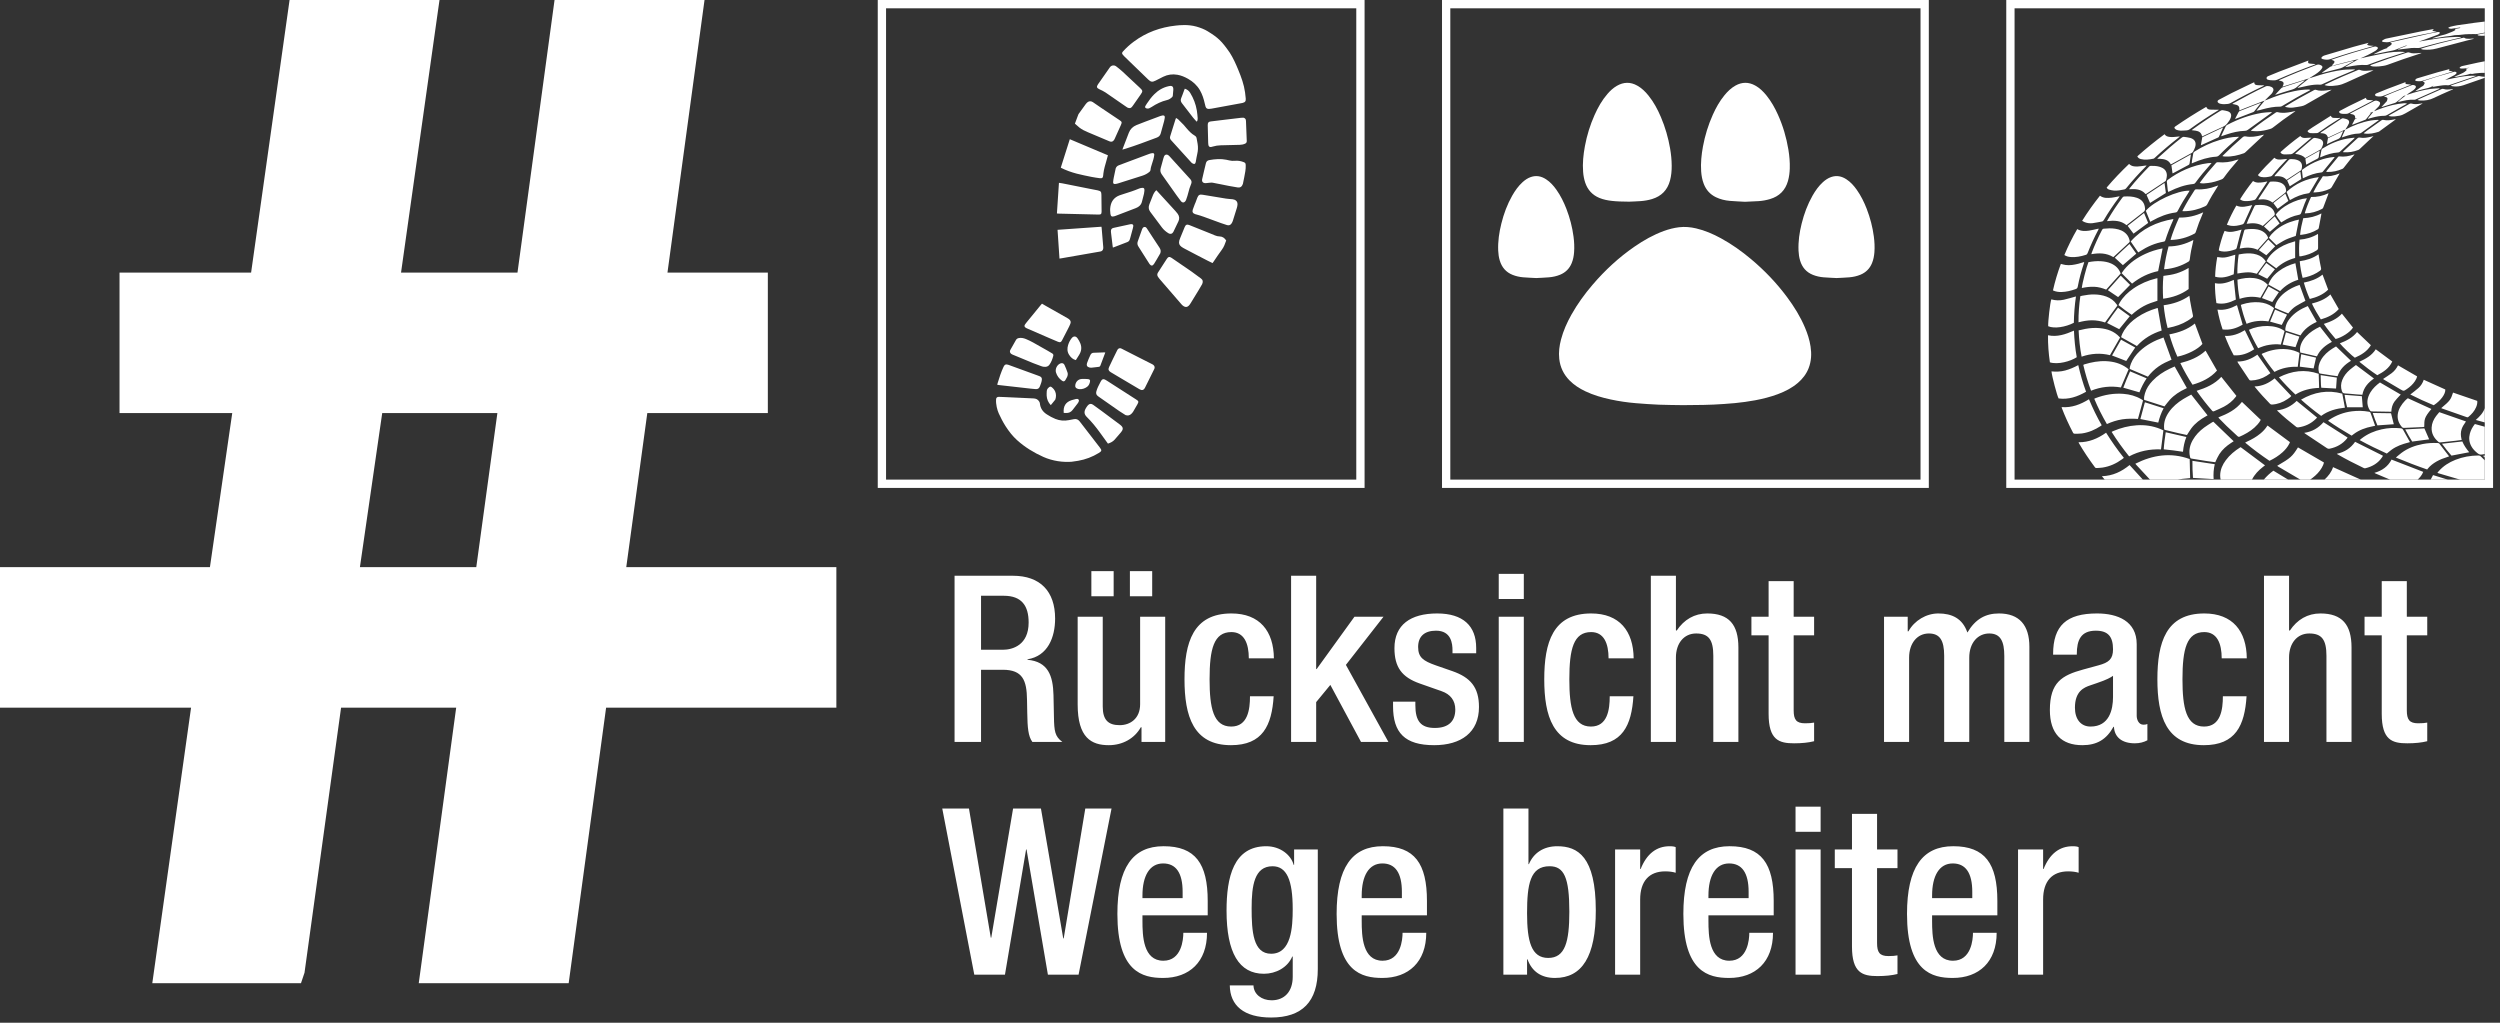 <svg width="154" height="63" viewBox="0 0 154 63" fill="none" xmlns="http://www.w3.org/2000/svg">
<rect x="0" y="0" width="154" height="63" fill="#333333" stroke="none"/>
<path d="M83.547 0.512V29.544H54.581V0.512H83.547ZM84.058 0H54.07V30.056H84.058V0Z" fill="white"/>
<path d="M73.708 1.64C73.932 1.704 74.201 1.804 74.397 1.929C75.032 2.319 75.258 2.529 75.753 3.244C75.962 3.565 76.132 3.951 76.277 4.302C76.464 4.755 76.628 5.203 76.695 5.687C76.713 5.814 76.727 5.942 76.738 6.07C76.752 6.232 76.7 6.301 76.544 6.34C76.517 6.346 76.491 6.351 76.464 6.356C75.853 6.468 75.241 6.581 74.63 6.693C74.577 6.703 74.522 6.71 74.469 6.71C74.359 6.712 74.298 6.671 74.262 6.568C74.24 6.504 74.226 6.437 74.212 6.371C74.149 6.088 74.062 5.815 73.917 5.562C73.74 5.255 73.487 5.026 73.181 4.853C72.977 4.738 72.763 4.647 72.531 4.606C72.225 4.552 71.932 4.591 71.653 4.728C71.495 4.805 71.339 4.887 71.182 4.967C70.99 5.065 70.893 5.055 70.735 4.904C70.413 4.595 70.094 4.284 69.773 3.973C69.608 3.814 69.442 3.655 69.278 3.494C69.239 3.456 69.202 3.417 69.168 3.375C69.104 3.296 69.105 3.247 69.175 3.17C69.376 2.948 69.596 2.748 69.835 2.57C70.609 1.993 71.483 1.677 72.438 1.575C72.669 1.551 73.177 1.492 73.708 1.64ZM65.16 28.407C65.471 28.457 65.775 28.462 66.012 28.444C66.146 28.424 66.28 28.408 66.413 28.385C66.868 28.306 67.293 28.145 67.686 27.903C67.873 27.788 67.882 27.741 67.751 27.57C67.404 27.119 67.056 26.669 66.709 26.219C66.641 26.131 66.573 26.042 66.504 25.954C66.415 25.841 66.301 25.791 66.157 25.82C66.051 25.841 65.944 25.86 65.838 25.881C65.556 25.936 65.282 25.913 65.013 25.806C64.827 25.731 64.653 25.635 64.486 25.527C64.238 25.368 64.085 25.149 64.057 24.849C64.053 24.808 64.033 24.765 64.01 24.728C63.931 24.598 63.809 24.548 63.66 24.542C63.064 24.516 62.468 24.487 61.871 24.459C61.757 24.454 61.642 24.445 61.528 24.446C61.421 24.447 61.367 24.493 61.359 24.596C61.335 24.899 61.431 25.261 61.521 25.461C61.615 25.67 61.781 26.003 61.947 26.259C62.156 26.581 62.376 26.865 62.65 27.112C63.134 27.549 63.67 27.876 64.268 28.145C64.546 28.271 64.873 28.362 65.16 28.407ZM73.982 17.156C73.794 17.013 73.605 16.872 73.411 16.737C72.998 16.45 72.584 16.166 72.168 15.884C72.043 15.799 71.96 15.816 71.879 15.941C71.695 16.224 71.512 16.509 71.329 16.793C71.274 16.879 71.275 16.966 71.331 17.051C71.36 17.096 71.392 17.14 71.427 17.181C71.88 17.706 72.332 18.23 72.786 18.754C72.821 18.794 72.863 18.83 72.907 18.859C73.025 18.937 73.137 18.926 73.235 18.824C73.279 18.778 73.316 18.724 73.349 18.669C73.513 18.405 73.675 18.139 73.836 17.873C73.916 17.74 73.993 17.605 74.055 17.499C74.12 17.338 74.098 17.244 73.982 17.156ZM65.216 13.159C66.031 13.178 66.847 13.198 67.663 13.217C67.819 13.22 67.856 13.186 67.858 13.031C67.858 13.025 67.859 13.018 67.858 13.011C67.855 12.676 67.852 12.341 67.847 12.007C67.847 11.966 67.844 11.925 67.836 11.886C67.825 11.825 67.791 11.78 67.731 11.76C67.693 11.747 67.654 11.733 67.615 11.725C67.476 11.697 67.337 11.671 67.198 11.644C66.612 11.527 66.027 11.41 65.441 11.294C65.374 11.28 65.305 11.273 65.231 11.262C65.189 11.896 65.148 12.516 65.106 13.151C65.15 13.154 65.183 13.158 65.216 13.159ZM65.389 15.91C66.061 15.793 66.733 15.675 67.406 15.558C67.529 15.537 67.652 15.514 67.775 15.494C67.85 15.482 67.912 15.444 67.941 15.375C67.96 15.331 67.965 15.276 67.961 15.227C67.93 14.829 67.895 14.431 67.861 14.033C67.859 14.014 67.853 13.995 67.848 13.966C66.947 14.029 66.05 14.093 65.145 14.157C65.185 14.751 65.224 15.333 65.264 15.929C65.316 15.921 65.353 15.916 65.389 15.91ZM65.347 10.32C65.358 10.334 65.359 10.338 65.362 10.339C65.668 10.494 65.99 10.608 66.32 10.695C66.624 10.774 66.932 10.835 67.239 10.897C67.408 10.931 67.579 10.954 67.749 10.977C67.894 10.997 67.944 10.952 67.957 10.802C67.961 10.762 67.965 10.721 67.969 10.681C68.002 10.411 68.085 10.152 68.158 9.892C68.188 9.785 68.217 9.678 68.248 9.565C67.465 9.235 66.69 8.908 65.9 8.575C65.712 9.168 65.528 9.748 65.347 10.32ZM70.967 22.43C70.682 22.29 70.4 22.144 70.117 22C69.77 21.825 69.424 21.647 69.078 21.471C68.99 21.427 68.905 21.449 68.846 21.53C68.829 21.555 68.816 21.583 68.803 21.61C68.722 21.774 68.641 21.938 68.561 22.102C68.479 22.273 68.394 22.443 68.317 22.616C68.254 22.756 68.285 22.844 68.417 22.924C68.585 23.026 68.753 23.125 68.922 23.225C69.343 23.475 69.764 23.723 70.185 23.973C70.342 24.067 70.453 24.04 70.534 23.878C70.717 23.511 70.898 23.144 71.082 22.773C71.169 22.628 71.124 22.507 70.967 22.43ZM66.494 7.86C66.649 7.982 66.826 8.066 67.007 8.142C67.447 8.326 67.886 8.513 68.325 8.698C68.344 8.706 68.363 8.713 68.382 8.719C68.465 8.743 68.537 8.725 68.594 8.66C68.621 8.63 68.645 8.596 68.661 8.559C68.79 8.276 68.919 7.992 69.045 7.707C69.124 7.527 69.112 7.5 68.951 7.392C68.58 7.145 68.21 6.898 67.841 6.649C67.664 6.53 67.492 6.404 67.315 6.288C67.193 6.208 67.068 6.224 66.961 6.322C66.931 6.35 66.905 6.381 66.881 6.413C66.737 6.61 66.595 6.808 66.453 7.005C66.443 7.019 66.433 7.033 66.427 7.049C66.358 7.233 66.289 7.416 66.214 7.617C66.311 7.701 66.399 7.785 66.494 7.86ZM75.13 14.564C75.029 14.563 74.937 14.54 74.846 14.502C74.749 14.461 74.653 14.421 74.555 14.382C74.126 14.209 73.696 14.036 73.266 13.865C73.115 13.805 73.039 13.839 72.977 13.987C72.887 14.206 72.797 14.425 72.707 14.645C72.686 14.698 72.663 14.751 72.647 14.806C72.6 14.974 72.642 15.106 72.784 15.207C72.857 15.26 72.939 15.301 73.019 15.344C73.24 15.461 73.462 15.577 73.683 15.692C73.92 15.816 74.157 15.938 74.394 16.06C74.492 16.11 74.591 16.157 74.692 16.206C74.721 16.166 74.744 16.137 74.764 16.107C74.929 15.867 75.086 15.621 75.261 15.39C75.394 15.215 75.462 15.017 75.534 14.814C75.434 14.662 75.306 14.567 75.13 14.564ZM69.735 6.575C69.761 6.544 69.784 6.511 69.807 6.478C69.96 6.259 70.112 6.039 70.266 5.821C70.403 5.626 70.4 5.582 70.227 5.419C69.862 5.077 69.499 4.734 69.132 4.396C69.013 4.286 68.884 4.187 68.756 4.088C68.638 3.996 68.462 4.011 68.365 4.151C68.125 4.499 67.88 4.843 67.639 5.19C67.529 5.348 67.556 5.421 67.731 5.502C67.856 5.561 67.984 5.618 68.097 5.695C68.53 5.988 68.958 6.289 69.388 6.586C69.418 6.607 69.451 6.626 69.466 6.635C69.597 6.683 69.658 6.667 69.735 6.575ZM64.127 18.771C63.821 19.145 63.515 19.519 63.209 19.894C63.181 19.928 63.154 19.963 63.132 20.001C63.093 20.069 63.103 20.121 63.162 20.172C63.185 20.191 63.212 20.207 63.239 20.219C63.72 20.429 64.201 20.637 64.682 20.846C64.844 20.916 65.005 20.986 65.168 21.052C65.307 21.109 65.359 21.087 65.428 20.953C65.553 20.712 65.678 20.471 65.801 20.23C65.848 20.137 65.897 20.043 65.934 19.945C65.98 19.827 65.949 19.737 65.848 19.659C65.827 19.642 65.805 19.627 65.781 19.613C65.323 19.353 64.865 19.094 64.406 18.834C64.333 18.792 64.261 18.749 64.187 18.706C64.164 18.731 64.144 18.75 64.127 18.771ZM76.647 10.912C76.693 10.67 76.747 10.428 76.736 10.179C76.731 10.055 76.712 10.025 76.6 9.982C76.427 9.916 76.249 9.887 76.064 9.905C75.948 9.917 75.835 9.909 75.722 9.881C75.663 9.867 75.604 9.853 75.545 9.841C75.195 9.77 74.846 9.8 74.499 9.86C74.379 9.881 74.307 9.944 74.281 10.068C74.249 10.223 74.206 10.377 74.169 10.532C74.129 10.7 74.087 10.867 74.053 11.036C74.022 11.187 74.098 11.279 74.253 11.282C74.317 11.284 74.38 11.268 74.444 11.264C74.531 11.258 74.621 11.24 74.704 11.255C75.04 11.316 75.373 11.389 75.707 11.454C75.886 11.489 76.065 11.521 76.245 11.547C76.4 11.569 76.502 11.502 76.562 11.329C76.586 11.211 76.618 11.062 76.647 10.912ZM76.455 7.255C76.09 7.297 75.724 7.342 75.359 7.386C75.101 7.417 74.843 7.446 74.585 7.48C74.441 7.499 74.399 7.551 74.397 7.695C74.397 7.708 74.396 7.722 74.397 7.735C74.406 8.091 74.415 8.446 74.424 8.801C74.425 8.845 74.427 8.89 74.437 8.932C74.458 9.032 74.515 9.069 74.613 9.053C74.646 9.047 74.678 9.036 74.711 9.027C74.867 8.982 75.025 8.954 75.189 8.951C75.581 8.945 75.972 8.931 76.363 8.922C76.48 8.919 76.591 8.899 76.697 8.85C76.773 8.814 76.804 8.765 76.8 8.675C76.779 8.276 76.768 7.877 76.753 7.478C76.752 7.447 76.751 7.416 76.744 7.387C76.73 7.327 76.692 7.285 76.613 7.252C76.576 7.252 76.515 7.248 76.455 7.255ZM73.619 12.525C73.572 12.652 73.521 12.778 73.477 12.906C73.429 13.052 73.475 13.139 73.62 13.19C73.649 13.2 73.679 13.205 73.708 13.214C73.854 13.259 74.002 13.295 74.143 13.351C74.335 13.426 75.114 13.707 75.213 13.742C75.337 13.786 75.462 13.829 75.588 13.867C75.701 13.9 75.796 13.866 75.862 13.767C75.895 13.717 75.923 13.661 75.942 13.604C76.027 13.34 76.11 13.075 76.19 12.809C76.212 12.738 76.227 12.664 76.231 12.59C76.239 12.45 76.169 12.35 76.038 12.3C76.001 12.286 75.96 12.277 75.921 12.273C75.787 12.258 75.651 12.255 75.518 12.233C75.038 12.157 74.559 12.077 74.08 11.996C73.903 11.966 73.825 12.006 73.756 12.175C73.709 12.291 73.668 12.41 73.624 12.527C73.622 12.526 73.621 12.526 73.619 12.525ZM69.693 25.491C69.734 25.451 69.773 25.407 69.803 25.358C69.894 25.208 69.981 25.055 70.067 24.901C70.154 24.744 70.143 24.708 69.988 24.609C69.986 24.607 69.982 24.606 69.98 24.604C69.414 24.24 68.849 23.877 68.284 23.514C68.213 23.468 68.142 23.42 68.067 23.383C67.966 23.332 67.895 23.357 67.834 23.452C67.816 23.48 67.8 23.51 67.784 23.541C67.69 23.727 67.586 23.909 67.534 24.115C67.507 24.226 67.527 24.316 67.616 24.388C67.636 24.405 67.658 24.422 67.68 24.437C68.1 24.732 68.52 25.027 68.942 25.319C69.07 25.407 69.203 25.486 69.334 25.57C69.474 25.62 69.592 25.59 69.693 25.491ZM73.386 11.299C73.419 11.2 73.393 11.114 73.323 11.037C72.895 10.567 72.468 10.097 72.041 9.626C72.025 9.609 72.007 9.592 71.989 9.577C71.873 9.483 71.751 9.515 71.698 9.653C71.683 9.691 71.671 9.73 71.661 9.769C71.607 9.965 71.556 10.162 71.499 10.357C71.459 10.497 71.478 10.621 71.564 10.741C71.872 11.173 72.177 11.609 72.485 12.042C72.567 12.158 72.65 12.274 72.739 12.384C72.841 12.51 72.955 12.499 73.04 12.361C73.049 12.346 73.057 12.331 73.062 12.315C73.091 12.232 73.122 12.149 73.146 12.065C73.193 11.902 73.236 11.739 73.274 11.6C73.317 11.483 73.355 11.392 73.386 11.299ZM64.14 22.555C64.194 22.574 64.25 22.592 64.306 22.596C64.431 22.606 64.552 22.59 64.635 22.48C64.759 22.314 64.829 22.124 64.881 21.926C64.901 21.854 64.874 21.803 64.809 21.766C64.712 21.712 64.618 21.651 64.521 21.596C64.231 21.43 63.942 21.263 63.649 21.103C63.501 21.022 63.349 20.946 63.193 20.883C63.059 20.829 62.916 20.796 62.767 20.823C62.687 20.837 62.623 20.871 62.581 20.947C62.466 21.154 62.346 21.358 62.232 21.565C62.19 21.641 62.213 21.739 62.284 21.793C62.319 21.819 62.359 21.838 62.4 21.855C62.527 21.909 62.657 21.96 62.785 22.013C63.069 22.13 63.352 22.249 63.636 22.366C63.671 22.381 63.706 22.393 63.741 22.406C63.874 22.456 64.006 22.507 64.14 22.555ZM61.522 23.718C62.178 23.793 62.835 23.866 63.491 23.94C63.592 23.951 63.692 23.962 63.793 23.969C63.931 23.978 64.007 23.929 64.058 23.8C64.086 23.731 64.113 23.661 64.135 23.59C64.154 23.526 64.172 23.459 64.178 23.393C64.189 23.284 64.147 23.221 64.047 23.178C64 23.158 63.952 23.141 63.905 23.124C63.311 22.907 62.717 22.69 62.123 22.475C61.967 22.418 61.884 22.454 61.818 22.596C61.666 22.919 61.56 23.258 61.455 23.598C61.446 23.629 61.439 23.662 61.429 23.699C61.464 23.707 61.493 23.715 61.522 23.718ZM71.006 12.064C70.939 12.238 70.869 12.411 70.802 12.584C70.739 12.746 70.746 12.901 70.854 13.046C71.095 13.368 71.334 13.691 71.576 14.013C71.685 14.158 71.822 14.273 71.975 14.368C72.094 14.441 72.208 14.412 72.275 14.291C72.301 14.243 72.323 14.194 72.346 14.145C72.43 13.971 72.517 13.799 72.596 13.623C72.667 13.465 72.647 13.312 72.547 13.171C72.504 13.111 72.456 13.053 72.406 12.999C72.039 12.597 71.671 12.196 71.304 11.795C71.281 11.77 71.258 11.747 71.228 11.715C71.119 11.82 71.054 11.936 71.006 12.064ZM69.323 9.165C69.976 8.962 70.614 8.716 71.254 8.478C71.382 8.431 71.465 8.35 71.501 8.218C71.57 7.963 71.643 7.709 71.712 7.454C71.729 7.389 71.742 7.322 71.75 7.254C71.763 7.14 71.718 7.097 71.603 7.113C71.56 7.119 71.517 7.131 71.476 7.147C71.156 7.266 70.836 7.386 70.516 7.507C70.346 7.572 70.174 7.636 70.005 7.706C69.786 7.796 69.625 7.95 69.538 8.173C69.419 8.479 69.302 8.787 69.184 9.094C69.171 9.127 69.159 9.161 69.138 9.217C69.216 9.195 69.27 9.182 69.323 9.165ZM68.66 27.084C68.793 26.935 68.921 26.783 69.051 26.631C69.077 26.6 69.101 26.567 69.121 26.532C69.184 26.425 69.175 26.335 69.089 26.245C69.05 26.203 69.004 26.168 68.958 26.133C68.585 25.855 68.212 25.576 67.838 25.299C67.67 25.174 67.502 25.05 67.33 24.931C67.21 24.848 67.101 24.864 67.007 24.976C66.96 25.032 66.918 25.095 66.882 25.159C66.765 25.367 66.784 25.525 66.953 25.691C67.253 25.986 67.515 26.313 67.761 26.653C67.921 26.875 68.082 27.097 68.249 27.327C68.41 27.277 68.551 27.205 68.66 27.084ZM68.72 10.407C68.683 10.583 68.643 10.758 68.609 10.934C68.59 11.027 68.575 11.121 68.569 11.215C68.564 11.304 68.604 11.342 68.692 11.334C68.755 11.329 68.819 11.315 68.879 11.296C69.376 11.139 69.873 10.982 70.369 10.823C70.532 10.771 70.681 10.694 70.812 10.581C70.853 10.545 70.87 10.506 70.874 10.451C70.878 10.384 70.894 10.318 70.913 10.253C70.956 10.107 71.007 9.963 71.048 9.816C71.073 9.728 71.091 9.638 71.101 9.547C71.111 9.465 71.071 9.425 70.987 9.433C70.924 9.439 70.86 9.455 70.801 9.477C70.426 9.615 70.052 9.756 69.678 9.896C69.428 9.99 69.178 10.085 68.928 10.178C68.838 10.212 68.768 10.266 68.73 10.366C68.728 10.374 68.724 10.391 68.72 10.407ZM72.4 7.383C72.295 7.719 72.192 8.056 72.085 8.391C72.055 8.485 72.072 8.561 72.138 8.634C72.55 9.086 72.96 9.54 73.371 9.993C73.394 10.018 73.419 10.043 73.447 10.059C73.572 10.134 73.631 10.107 73.661 9.966C73.664 9.949 73.665 9.932 73.668 9.916C73.695 9.773 73.716 9.629 73.75 9.487C73.8 9.28 73.808 9.072 73.774 8.863C73.756 8.752 73.731 8.643 73.715 8.533C73.704 8.452 73.665 8.396 73.596 8.356C73.385 8.234 73.223 8.057 73.068 7.873C73.018 7.813 72.971 7.751 72.917 7.695C72.808 7.58 72.697 7.467 72.582 7.358C72.545 7.322 72.495 7.3 72.443 7.267C72.426 7.314 72.411 7.348 72.4 7.383ZM70.468 11.942C70.483 11.88 70.491 11.816 70.496 11.752C70.508 11.598 70.458 11.551 70.308 11.577C70.256 11.586 70.202 11.6 70.153 11.621C69.847 11.75 69.532 11.851 69.216 11.949C69.132 11.975 69.047 12.001 68.965 12.032C68.647 12.152 68.46 12.382 68.403 12.717C68.377 12.869 68.378 13.021 68.401 13.172C68.424 13.329 68.486 13.366 68.641 13.323C68.676 13.313 68.712 13.301 68.746 13.287C69.154 13.131 69.56 12.974 69.968 12.819C70.165 12.744 70.301 12.617 70.349 12.405C70.388 12.251 70.43 12.097 70.468 11.942ZM71.43 15.265C71.301 15.071 71.173 14.876 71.045 14.68C70.919 14.488 70.795 14.294 70.668 14.102C70.627 14.04 70.583 13.969 70.496 13.98C70.414 13.991 70.375 14.062 70.349 14.133C70.26 14.378 70.176 14.624 70.087 14.869C70.043 14.988 70.064 15.091 70.132 15.196C70.305 15.463 70.472 15.733 70.643 16.001C70.699 16.09 70.752 16.181 70.813 16.266C70.904 16.391 71.002 16.388 71.086 16.26C71.139 16.178 71.189 16.093 71.239 16.009C71.317 15.875 71.395 15.74 71.473 15.606C71.52 15.483 71.5 15.372 71.43 15.265ZM68.607 15.234C68.884 15.127 69.162 15.02 69.44 14.913C69.517 14.883 69.571 14.832 69.594 14.751C69.606 14.712 69.619 14.673 69.63 14.634C69.682 14.441 69.735 14.249 69.786 14.056C69.797 14.013 69.808 13.97 69.811 13.926C69.816 13.851 69.782 13.813 69.705 13.807C69.682 13.805 69.658 13.806 69.635 13.811C69.288 13.885 68.941 13.959 68.595 14.037C68.472 14.065 68.429 14.131 68.433 14.258C68.433 14.288 68.437 14.318 68.441 14.349C68.473 14.621 68.506 14.893 68.539 15.165C68.542 15.191 68.548 15.217 68.554 15.249C68.575 15.243 68.592 15.24 68.607 15.234ZM70.798 6.668C70.847 6.647 70.895 6.62 70.94 6.59C71.233 6.398 71.544 6.244 71.887 6.164C72.013 6.135 72.116 6.065 72.207 5.977C72.226 5.957 72.241 5.926 72.245 5.899C72.258 5.778 72.271 5.657 72.276 5.535C72.284 5.326 72.209 5.264 72.005 5.306C71.65 5.38 71.353 5.556 71.098 5.811C70.925 5.984 70.781 6.18 70.646 6.383C70.615 6.431 70.582 6.479 70.555 6.529C70.52 6.594 70.54 6.646 70.6 6.669C70.662 6.693 70.732 6.696 70.798 6.668ZM73.755 7.443C73.766 7.39 73.781 7.336 73.777 7.283C73.764 7.121 73.751 6.959 73.724 6.799C73.659 6.414 73.521 6.056 73.317 5.722C73.24 5.595 73.133 5.511 72.985 5.462C72.969 5.499 72.954 5.532 72.941 5.566C72.882 5.725 72.829 5.887 72.763 6.042C72.71 6.164 72.733 6.262 72.811 6.362C73.037 6.65 73.256 6.942 73.481 7.23C73.551 7.32 73.632 7.402 73.714 7.494C73.733 7.471 73.751 7.459 73.755 7.443ZM66.469 21.87C66.615 21.644 66.648 21.403 66.549 21.153C66.506 21.044 66.445 20.939 66.378 20.843C66.27 20.687 66.121 20.691 66.004 20.844C65.911 20.966 65.843 21.102 65.797 21.249C65.732 21.459 65.734 21.663 65.856 21.855C65.957 22.013 66.085 22.136 66.272 22.183C66.343 22.07 66.405 21.969 66.469 21.87ZM68.003 21.708C67.794 21.715 67.585 21.727 67.376 21.73C67.264 21.731 67.203 21.791 67.162 21.883C67.125 21.964 67.088 22.044 67.054 22.125C67.02 22.206 66.986 22.288 66.959 22.371C66.915 22.508 66.971 22.607 67.11 22.638C67.158 22.648 67.21 22.651 67.26 22.647C67.36 22.639 67.461 22.625 67.561 22.613C67.787 22.584 67.747 22.614 67.828 22.402C67.914 22.177 67.997 21.952 68.087 21.712C68.049 21.71 68.026 21.707 68.003 21.708ZM65.76 22.948C65.704 22.789 65.644 22.63 65.572 22.478C65.524 22.373 65.421 22.347 65.314 22.39C65.111 22.473 64.985 22.734 65.049 22.945C65.113 23.156 65.24 23.323 65.418 23.451C65.508 23.516 65.571 23.504 65.629 23.412C65.668 23.349 65.7 23.282 65.736 23.217C65.772 23.129 65.79 23.037 65.76 22.948ZM65.674 25.44C65.841 25.446 65.975 25.383 66.076 25.249C66.178 25.114 66.282 24.982 66.385 24.848C66.401 24.827 66.416 24.804 66.429 24.78C66.456 24.729 66.481 24.672 66.443 24.618C66.405 24.563 66.344 24.57 66.286 24.577C66.276 24.579 66.266 24.581 66.257 24.584C66.175 24.605 66.093 24.624 66.013 24.65C65.654 24.763 65.482 25.022 65.526 25.436C65.575 25.437 65.624 25.438 65.674 25.44ZM65 24.624C65.008 24.614 65.012 24.6 65.016 24.587C65.061 24.433 65.064 24.28 65.003 24.129C64.957 24.017 64.882 23.926 64.787 23.853C64.746 23.82 64.699 23.799 64.648 23.836C64.561 23.899 64.487 23.972 64.481 24.089C64.477 24.183 64.468 24.278 64.474 24.372C64.488 24.592 64.566 24.787 64.729 24.957C64.822 24.843 64.911 24.734 65 24.624ZM67.139 23.538C67.169 23.41 67.136 23.36 67.004 23.351C66.883 23.342 66.762 23.337 66.641 23.344C66.438 23.356 66.294 23.483 66.245 23.678C66.208 23.824 66.258 23.914 66.401 23.956C66.43 23.965 66.461 23.971 66.491 23.973C66.662 23.982 66.818 23.935 66.957 23.834C67.032 23.779 67.086 23.706 67.115 23.616C67.123 23.59 67.133 23.565 67.139 23.538Z" fill="white"/>
<path d="M118.304 0.512V29.544H89.339V0.512H118.304ZM118.815 0H88.828V30.056H118.815V0Z" fill="white"/>
<path d="M103.664 24.957C103.167 24.948 102.669 24.948 102.173 24.928C101.709 24.909 101.246 24.874 100.783 24.837C100.255 24.795 99.731 24.717 99.213 24.606C98.676 24.491 98.15 24.338 97.653 24.101C97.295 23.93 96.963 23.719 96.683 23.434C96.32 23.064 96.106 22.623 96.05 22.105C96.006 21.701 96.056 21.306 96.158 20.916C96.3 20.375 96.527 19.87 96.799 19.384C97.17 18.724 97.612 18.115 98.103 17.541C98.867 16.647 99.723 15.855 100.692 15.188C101.256 14.8 101.847 14.464 102.492 14.229C102.797 14.118 103.109 14.037 103.431 13.998C103.783 13.956 104.13 13.988 104.474 14.067C105.018 14.193 105.525 14.413 106.013 14.679C106.677 15.04 107.288 15.477 107.867 15.963C108.696 16.658 109.439 17.435 110.085 18.304C110.519 18.888 110.902 19.505 111.186 20.178C111.345 20.553 111.469 20.938 111.53 21.341C111.6 21.798 111.581 22.248 111.41 22.683C111.267 23.047 111.035 23.344 110.74 23.594C110.374 23.904 109.955 24.117 109.509 24.283C109.057 24.451 108.592 24.567 108.12 24.657C107.711 24.734 107.299 24.788 106.886 24.83C106.66 24.854 106.432 24.868 106.204 24.885C105.359 24.948 104.511 24.953 103.664 24.957ZM101.056 12.389C101.297 12.372 101.535 12.332 101.768 12.261C102.345 12.085 102.714 11.709 102.872 11.123C102.953 10.824 102.979 10.518 102.977 10.21C102.975 9.852 102.939 9.497 102.878 9.145C102.763 8.478 102.576 7.831 102.31 7.208C102.109 6.735 101.868 6.285 101.544 5.884C101.35 5.643 101.131 5.429 100.859 5.276C100.436 5.036 100.015 5.047 99.598 5.288C99.374 5.418 99.187 5.591 99.019 5.786C98.683 6.174 98.434 6.617 98.226 7.083C97.951 7.699 97.753 8.34 97.63 9.004C97.534 9.528 97.477 10.054 97.52 10.588C97.537 10.814 97.577 11.036 97.649 11.251C97.8 11.697 98.09 12.014 98.525 12.194C98.77 12.295 99.028 12.346 99.291 12.375C99.61 12.412 99.93 12.419 100.356 12.423C100.519 12.415 100.788 12.409 101.056 12.389ZM108.34 12.389C108.576 12.372 108.808 12.33 109.035 12.262C109.607 12.091 109.977 11.723 110.14 11.145C110.21 10.897 110.241 10.644 110.25 10.388C110.263 9.994 110.228 9.604 110.165 9.216C110.042 8.469 109.83 7.748 109.518 7.058C109.329 6.64 109.106 6.242 108.817 5.884C108.619 5.639 108.398 5.419 108.119 5.267C107.715 5.046 107.311 5.046 106.908 5.27C106.635 5.422 106.416 5.636 106.221 5.876C105.926 6.237 105.701 6.64 105.511 7.064C105.228 7.694 105.026 8.35 104.901 9.03C104.809 9.533 104.757 10.038 104.791 10.55C104.81 10.817 104.855 11.079 104.953 11.33C105.097 11.698 105.341 11.975 105.698 12.147C105.97 12.279 106.26 12.348 106.559 12.374C106.875 12.401 107.193 12.412 107.491 12.43C107.787 12.416 108.064 12.408 108.34 12.389ZM95.416 17.083C95.652 17.063 95.883 17.014 96.103 16.923C96.439 16.784 96.677 16.547 96.816 16.21C96.905 15.994 96.947 15.767 96.964 15.535C96.987 15.214 96.972 14.893 96.929 14.573C96.852 13.988 96.705 13.421 96.492 12.87C96.33 12.453 96.134 12.053 95.874 11.687C95.697 11.437 95.495 11.21 95.235 11.042C94.943 10.852 94.632 10.789 94.296 10.906C94.106 10.972 93.943 11.084 93.794 11.218C93.529 11.458 93.326 11.747 93.15 12.056C92.845 12.594 92.633 13.169 92.484 13.769C92.347 14.318 92.265 14.874 92.289 15.442C92.298 15.649 92.327 15.854 92.387 16.053C92.513 16.469 92.768 16.768 93.175 16.931C93.386 17.015 93.605 17.064 93.83 17.082C94.098 17.104 94.367 17.114 94.632 17.128C94.896 17.114 95.157 17.105 95.416 17.083ZM113.916 17.083C114.152 17.063 114.383 17.014 114.603 16.923C114.938 16.784 115.176 16.547 115.315 16.21C115.405 15.994 115.446 15.767 115.464 15.535C115.487 15.214 115.472 14.893 115.429 14.573C115.352 13.988 115.205 13.421 114.992 12.87C114.83 12.453 114.634 12.053 114.374 11.687C114.197 11.437 113.994 11.21 113.735 11.042C113.443 10.852 113.132 10.789 112.796 10.906C112.606 10.972 112.443 11.084 112.294 11.218C112.029 11.458 111.826 11.747 111.65 12.056C111.345 12.594 111.133 13.169 110.983 13.769C110.846 14.318 110.765 14.874 110.789 15.442C110.798 15.649 110.827 15.854 110.887 16.053C111.012 16.469 111.268 16.768 111.674 16.931C111.885 17.015 112.105 17.064 112.33 17.082C112.598 17.104 112.867 17.114 113.131 17.128C113.396 17.114 113.657 17.105 113.916 17.083Z" fill="white"/>
<path d="M153.062 0.512V29.544H124.097V0.512H153.062ZM153.573 0H123.586V30.056H153.573V0Z" fill="white"/>
<path d="M140.455 17.931C140.215 17.797 139.979 17.666 139.73 17.527C139.774 17.434 139.807 17.349 139.851 17.271C139.979 17.043 140.161 16.861 140.368 16.706C140.676 16.474 141.02 16.316 141.396 16.213C141.455 16.551 141.513 16.885 141.573 17.233C141.147 17.365 140.769 17.589 140.455 17.931ZM139.82 14.282C140.023 14.108 140.225 13.935 140.426 13.762C140.326 13.619 140.227 13.478 140.121 13.328C139.888 13.538 139.667 13.739 139.459 13.95C139.586 14.066 139.704 14.175 139.82 14.282ZM140.036 12.509C140.132 12.636 140.217 12.749 140.302 12.863C140.525 12.7 140.745 12.538 140.964 12.377C140.902 12.227 140.841 12.084 140.776 11.927C140.522 12.127 140.281 12.317 140.036 12.509ZM141.802 10.51C141.82 10.662 141.836 10.815 141.855 10.983C141.893 10.967 141.907 10.962 141.92 10.956C142.264 10.786 142.622 10.659 143.006 10.62C143.054 10.615 143.076 10.588 143.102 10.557C143.325 10.284 143.55 10.011 143.773 9.738C143.787 9.72 143.798 9.699 143.815 9.673C143.784 9.673 143.766 9.671 143.748 9.673C143.444 9.703 143.149 9.773 142.862 9.879C142.502 10.013 142.167 10.194 141.86 10.426C141.832 10.447 141.797 10.464 141.802 10.51ZM144.255 8.468C144.321 8.446 144.366 8.431 144.411 8.416C144.703 8.318 144.999 8.232 145.31 8.226C145.373 8.225 145.42 8.206 145.47 8.169C145.8 7.929 146.132 7.693 146.462 7.455C146.485 7.439 146.507 7.422 146.546 7.392C146.504 7.388 146.484 7.383 146.463 7.384C146.325 7.395 146.184 7.397 146.048 7.422C145.488 7.521 144.964 7.721 144.465 7.991C144.411 8.109 144.356 8.227 144.302 8.346C144.286 8.38 144.275 8.417 144.255 8.468ZM140.215 16.527C140.556 16.209 140.945 16.007 141.381 15.89V14.861C141.236 14.907 141.096 14.946 140.96 14.996C140.563 15.143 140.206 15.355 139.912 15.664C139.795 15.787 139.696 15.922 139.621 16.09C139.821 16.236 140.017 16.381 140.215 16.527ZM139.658 17.171C139.819 16.974 139.975 16.783 140.135 16.589C139.962 16.462 139.788 16.335 139.603 16.2C139.425 16.433 139.259 16.659 139.104 16.891C139.299 16.99 139.48 17.081 139.658 17.171ZM140.15 15.172C140.01 15.034 139.872 14.899 139.726 14.756C139.528 14.978 139.337 15.194 139.144 15.41C139.304 15.519 139.455 15.621 139.606 15.724C139.786 15.542 139.967 15.358 140.15 15.172ZM138.238 14.223C138.176 14.453 138.109 14.683 138.049 14.914C138.016 15.04 137.992 15.168 137.961 15.313C138.351 15.232 138.72 15.223 139.069 15.388C139.291 15.14 139.504 14.902 139.721 14.66C139.633 14.388 139.38 14.197 139.056 14.134C138.816 14.088 138.574 14.101 138.332 14.133C138.274 14.141 138.252 14.172 138.238 14.223ZM139.645 12.675C139.426 12.609 139.202 12.622 138.978 12.633C138.917 12.636 138.889 12.672 138.866 12.722C138.744 12.986 138.62 13.248 138.499 13.512C138.461 13.595 138.433 13.682 138.392 13.787C138.748 13.73 139.081 13.727 139.389 13.92C139.621 13.706 139.84 13.498 140.066 13.299C140.131 13.242 140.137 13.189 140.114 13.116C140.041 12.879 139.873 12.745 139.645 12.675ZM137.788 15.246C137.854 14.964 137.929 14.684 138.002 14.403C138.023 14.322 138.051 14.242 138.081 14.143C137.723 14.245 137.386 14.358 137.034 14.223C136.932 14.412 136.685 15.248 136.678 15.428C136.781 15.476 136.892 15.495 137.006 15.497C137.24 15.501 137.462 15.441 137.682 15.367C137.743 15.346 137.773 15.313 137.788 15.246ZM140.557 20.016C140.666 19.804 140.773 19.596 140.882 19.383C140.644 19.283 140.403 19.181 140.143 19.071C140.037 19.326 139.937 19.567 139.836 19.811C140.088 19.882 140.326 19.95 140.557 20.016ZM141.44 18.851C141.626 18.735 141.823 18.637 142.014 18.532C141.898 18.212 141.779 17.886 141.656 17.548C141.327 17.657 141.026 17.806 140.756 18.014C140.562 18.164 140.393 18.336 140.27 18.55C140.199 18.675 140.145 18.806 140.128 18.957C140.401 19.081 140.673 19.205 140.955 19.308C141.098 19.127 141.252 18.967 141.44 18.851ZM144.69 7.608C144.738 7.489 144.694 7.398 144.576 7.348C144.51 7.32 144.435 7.312 144.365 7.292C144.31 7.277 144.265 7.291 144.22 7.321C143.81 7.595 143.4 7.867 142.991 8.141C142.972 8.153 142.957 8.173 142.927 8.202C143.145 8.21 143.341 8.228 143.399 8.475C143.445 8.454 143.481 8.438 143.518 8.421C143.804 8.287 144.089 8.153 144.376 8.02C144.404 8.007 144.435 7.999 144.465 7.989C144.488 7.954 144.512 7.92 144.534 7.884C144.588 7.793 144.651 7.705 144.69 7.608ZM144.218 8.352C144.246 8.263 144.295 8.182 144.334 8.097C144.329 8.092 144.325 8.086 144.32 8.081C144.01 8.227 143.7 8.373 143.402 8.513C143.38 8.641 143.361 8.751 143.34 8.875C143.386 8.854 143.419 8.84 143.451 8.825C143.628 8.744 143.801 8.654 143.982 8.585C144.102 8.54 144.178 8.475 144.218 8.352ZM136.582 15.834C136.511 16.237 136.462 16.636 136.451 17.045C136.865 17.165 137.237 17.047 137.598 16.896C137.63 16.487 137.662 16.09 137.693 15.691C136.98 15.919 136.964 15.876 136.582 15.834ZM141.702 10.573C141.419 10.761 141.153 10.939 140.889 11.115C140.946 11.244 140.997 11.359 141.049 11.476C141.289 11.326 141.524 11.179 141.762 11.029C141.743 10.885 141.724 10.74 141.702 10.573ZM141.053 12.32C141.076 12.313 141.087 12.312 141.096 12.307C141.439 12.108 141.801 11.96 142.196 11.907C142.251 11.899 142.276 11.87 142.302 11.826C142.465 11.547 142.631 11.269 142.796 10.991C142.808 10.971 142.818 10.949 142.837 10.912C142.069 11.008 141.414 11.303 140.852 11.82C140.922 11.995 140.987 12.157 141.053 12.32ZM143.005 9.222C142.972 9.372 142.947 9.523 142.916 9.693C142.96 9.678 142.978 9.673 142.994 9.666C143.329 9.522 143.673 9.412 144.041 9.39C144.08 9.388 144.123 9.361 144.153 9.333C144.435 9.075 144.715 8.815 144.995 8.555C145.012 8.539 145.026 8.52 145.041 8.503L145.032 8.481C144.88 8.5 144.726 8.511 144.576 8.54C144.037 8.643 143.539 8.851 143.075 9.144C143.046 9.163 143.012 9.192 143.005 9.222ZM142.714 9.797C142.794 9.758 142.843 9.717 142.841 9.62C142.84 9.551 142.862 9.482 142.873 9.413C142.879 9.376 142.884 9.338 142.893 9.28C142.584 9.454 142.297 9.615 142.011 9.776C142.029 9.906 142.045 10.021 142.062 10.144C142.103 10.122 142.131 10.106 142.16 10.091C142.344 9.992 142.526 9.889 142.714 9.797ZM139.022 16.863C139.204 16.614 139.388 16.363 139.574 16.108C139.448 15.897 139.26 15.758 139.011 15.679C138.754 15.596 138.491 15.596 138.227 15.624C138.119 15.635 138.012 15.658 137.905 15.676C137.844 16.073 137.818 16.459 137.822 16.849C138.648 16.708 138.714 16.802 139.022 16.863ZM139.788 11.25C139.573 11.574 139.357 11.899 139.142 12.224C139.13 12.242 139.125 12.266 139.113 12.297C139.431 12.253 139.725 12.275 139.987 12.477C140.245 12.277 140.492 12.08 140.745 11.892C140.812 11.841 140.826 11.786 140.821 11.712C140.803 11.465 140.665 11.315 140.439 11.238C140.255 11.176 140.064 11.178 139.873 11.189C139.828 11.192 139.808 11.22 139.788 11.25ZM139.241 18.344C139.397 18.07 139.546 17.81 139.696 17.548C139.531 17.363 139.333 17.25 139.107 17.184C138.759 17.084 138.41 17.102 138.061 17.172C137.983 17.187 137.907 17.209 137.826 17.229C137.842 17.63 137.884 18.016 137.96 18.411C138.387 18.267 138.81 18.242 139.241 18.344ZM138.786 11.15C138.498 11.509 138.236 11.88 137.987 12.275C138.077 12.353 138.175 12.378 138.278 12.385C138.478 12.399 138.673 12.369 138.866 12.318C138.912 12.306 138.941 12.281 138.967 12.242C139.188 11.908 139.412 11.576 139.634 11.242C139.647 11.224 139.654 11.202 139.667 11.176C139.568 11.196 139.483 11.218 139.396 11.228C139.189 11.253 138.979 11.281 138.786 11.15ZM137.174 13.844C137.267 13.869 137.343 13.898 137.421 13.909C137.658 13.943 137.887 13.894 138.114 13.828C138.179 13.808 138.216 13.777 138.245 13.713C138.391 13.384 138.543 13.058 138.692 12.731C138.705 12.703 138.718 12.675 138.737 12.633C138.403 12.71 138.085 12.815 137.758 12.662C137.539 13.04 137.35 13.425 137.174 13.844ZM136.627 9.993C136.571 9.987 136.539 10 136.504 10.039C136.172 10.409 135.853 10.789 135.559 11.189C135.54 11.215 135.524 11.243 135.503 11.275C135.684 11.319 135.856 11.29 136.026 11.271C136.308 11.239 136.578 11.155 136.842 11.054C136.898 11.033 136.944 11.004 136.981 10.953C137.246 10.585 137.534 10.236 137.834 9.898C137.852 9.877 137.868 9.854 137.898 9.816C137.844 9.832 137.809 9.841 137.776 9.852C137.403 9.981 137.02 10.031 136.627 9.993ZM144.944 20.178C144.72 19.897 144.496 19.616 144.262 19.322C143.961 19.651 143.568 19.818 143.148 19.952C143.375 20.285 143.622 20.589 143.876 20.883C144.258 20.786 144.766 20.472 144.944 20.178ZM140.378 17.997C140.17 17.882 139.96 17.766 139.739 17.643C139.602 17.885 139.468 18.123 139.334 18.36C139.557 18.445 139.767 18.526 139.973 18.605C140.107 18.404 140.239 18.206 140.378 17.997ZM144.069 19.037C143.895 18.734 143.726 18.439 143.553 18.138C143.232 18.439 142.838 18.59 142.413 18.699C142.576 19.042 142.761 19.362 142.963 19.676C143.39 19.552 143.776 19.371 144.069 19.037ZM143.415 17.843C143.299 17.534 143.187 17.232 143.069 16.916C142.731 17.191 142.338 17.325 141.917 17.408C142.014 17.757 142.135 18.086 142.282 18.416C142.709 18.311 143.1 18.151 143.415 17.843ZM142.064 17.069C142.368 16.99 142.653 16.868 142.908 16.68C142.971 16.633 142.995 16.592 142.975 16.506C142.925 16.292 142.892 16.074 142.852 15.857C142.841 15.797 142.832 15.738 142.82 15.663C142.467 15.914 142.081 16.032 141.664 16.09C141.693 16.44 141.753 16.777 141.841 17.117C141.922 17.1 141.994 17.087 142.064 17.069ZM145.058 22.036C145.45 21.863 145.813 21.651 146.047 21.264C145.756 20.987 145.478 20.722 145.195 20.452C144.919 20.806 144.537 20.994 144.133 21.15C144.27 21.332 144.925 21.959 145.058 22.036ZM141.38 13.581C140.906 13.708 140.473 13.915 140.106 14.247C139.978 14.363 139.86 14.487 139.767 14.648C139.924 14.804 140.079 14.958 140.222 15.1C140.428 14.979 140.61 14.853 140.808 14.76C141.005 14.667 141.217 14.606 141.419 14.533C141.483 14.204 141.548 13.874 141.616 13.528C141.534 13.546 141.456 13.56 141.38 13.581ZM141.689 15.789C141.707 15.789 141.726 15.789 141.743 15.786C142.09 15.726 142.416 15.61 142.713 15.418C142.776 15.377 142.796 15.33 142.794 15.256C142.789 15.009 142.793 14.763 142.793 14.516C142.793 14.485 142.791 14.454 142.788 14.408C142.431 14.624 142.055 14.732 141.652 14.763C141.616 15.108 141.615 15.445 141.637 15.783C141.66 15.786 141.674 15.789 141.689 15.789ZM141.758 13.102C141.821 12.914 141.892 12.729 141.964 12.544C142.006 12.435 142.055 12.329 142.105 12.212C141.42 12.267 140.503 12.747 140.188 13.226C140.29 13.389 140.395 13.552 140.517 13.697C140.534 13.692 140.542 13.692 140.548 13.689C140.576 13.671 140.604 13.654 140.632 13.636C140.933 13.44 141.259 13.3 141.612 13.233C141.698 13.216 141.732 13.181 141.758 13.102ZM143.12 12.764C143.218 12.503 143.316 12.242 143.414 11.981C143.422 11.959 143.427 11.936 143.437 11.901C143.087 12.07 142.731 12.142 142.36 12.135C142.206 12.463 142.075 12.792 141.973 13.132C141.99 13.139 141.997 13.144 142.003 13.144C142.373 13.137 142.718 13.037 143.044 12.866C143.089 12.842 143.105 12.806 143.12 12.764ZM140.981 9.858C140.704 10.168 140.426 10.476 140.149 10.785C140.133 10.802 140.124 10.825 140.104 10.859C140.388 10.841 140.651 10.848 140.85 11.079C141.142 10.887 141.425 10.703 141.707 10.517C141.73 10.501 141.758 10.48 141.766 10.455C141.842 10.221 141.828 9.971 141.525 9.86C141.396 9.813 141.262 9.801 141.126 9.799C141.067 9.798 141.021 9.812 140.981 9.858ZM144.384 10.323C144.519 10.153 144.651 9.981 144.787 9.812C144.865 9.715 144.948 9.623 145.042 9.513C145.009 9.518 144.998 9.517 144.988 9.521C144.7 9.618 144.407 9.676 144.102 9.634C144.055 9.627 144.034 9.655 144.012 9.683C143.79 9.952 143.568 10.222 143.347 10.492C143.328 10.516 143.314 10.544 143.289 10.583C143.33 10.587 143.354 10.591 143.378 10.592C143.699 10.601 144.004 10.528 144.296 10.401C144.33 10.386 144.36 10.353 144.384 10.323ZM142.915 8.564C142.824 8.528 142.724 8.517 142.627 8.498C142.554 8.483 142.493 8.509 142.437 8.558C142.103 8.846 141.767 9.133 141.433 9.42C141.415 9.435 141.402 9.455 141.382 9.477C141.682 9.516 141.885 9.601 141.991 9.732C142.001 9.73 142.012 9.73 142.021 9.725C142.323 9.557 142.624 9.39 142.925 9.22C142.95 9.207 142.977 9.186 142.988 9.162C143.027 9.084 143.07 9.004 143.092 8.92C143.137 8.756 143.073 8.625 142.915 8.564ZM143.64 11.518C143.781 11.268 143.928 11.022 144.072 10.775C144.086 10.751 144.099 10.726 144.124 10.681C143.777 10.822 143.44 10.888 143.087 10.858C142.871 11.175 142.676 11.498 142.5 11.851C142.553 11.851 142.589 11.852 142.624 11.851C142.935 11.836 143.232 11.763 143.516 11.634C143.573 11.609 143.609 11.572 143.64 11.518ZM142.998 13.146C142.642 13.34 142.27 13.425 141.88 13.441C141.792 13.781 141.72 14.112 141.684 14.462C141.722 14.462 141.751 14.465 141.779 14.462C142.137 14.422 142.472 14.313 142.78 14.125C142.818 14.102 142.831 14.071 142.839 14.027C142.886 13.764 142.938 13.501 142.987 13.238C142.992 13.214 142.993 13.189 142.998 13.146ZM152.765 4.694C152.724 4.684 152.691 4.677 152.651 4.691C152.114 4.875 151.576 5.057 151.038 5.241C151.017 5.248 150.999 5.262 150.962 5.283C151.01 5.296 151.037 5.307 151.065 5.312C151.302 5.351 151.535 5.322 151.76 5.246C152.195 5.1 152.628 4.946 153.061 4.794V4.724C153.049 4.724 153.036 4.726 153.024 4.726C152.937 4.722 152.849 4.715 152.765 4.694ZM151.703 4.062C151.629 4.079 151.554 4.101 151.504 4.187C151.542 4.201 151.574 4.222 151.607 4.223C151.687 4.225 151.768 4.222 151.847 4.212C151.94 4.2 152.033 4.178 152.125 4.161C152.049 4.187 151.973 4.212 151.891 4.24C151.932 4.27 151.978 4.298 151.922 4.344C151.861 4.395 151.8 4.451 151.73 4.486C151.592 4.556 151.449 4.612 151.308 4.675C151.262 4.695 151.218 4.72 151.174 4.743C151.257 4.745 151.335 4.733 151.412 4.714C151.66 4.652 151.919 4.638 152.162 4.547C152.172 4.544 152.185 4.54 152.193 4.543C152.283 4.577 152.367 4.534 152.453 4.525C152.655 4.504 152.857 4.478 153.061 4.489V3.774C152.918 3.801 152.774 3.827 152.634 3.857C152.323 3.922 152.013 3.991 151.703 4.062ZM152.614 2.155C152.638 2.167 152.66 2.187 152.686 2.191C152.811 2.209 152.936 2.207 153.061 2.199V2.044C152.912 2.073 152.763 2.103 152.617 2.132C152.616 2.14 152.615 2.147 152.614 2.155ZM152.508 25.869C152.698 25.922 152.879 25.972 153.061 26.022V25.143C152.964 25.433 152.751 25.655 152.508 25.869ZM152.144 26.709C152.071 26.981 152.099 27.242 152.234 27.489C152.325 27.657 152.457 27.789 152.604 27.908C152.697 27.983 152.788 28.027 152.914 27.994C152.962 27.981 153.012 27.976 153.061 27.968V26.287C152.859 26.231 152.658 26.175 152.453 26.119C152.31 26.296 152.203 26.49 152.144 26.709ZM143.379 4.228C143.293 4.291 143.204 4.35 143.117 4.411C143.085 4.434 143.053 4.457 143.022 4.48C143.056 4.49 143.084 4.485 143.112 4.478C143.463 4.389 143.815 4.3 144.166 4.209C144.211 4.197 144.256 4.18 144.297 4.157C144.502 4.043 144.706 3.926 144.91 3.81C144.942 3.793 144.972 3.774 145.003 3.756C144.971 3.747 144.943 3.749 144.916 3.756C144.544 3.85 144.171 3.944 143.798 4.037C143.768 4.044 143.736 4.043 143.704 4.045C143.698 4.053 143.693 4.065 143.686 4.066C143.563 4.082 143.473 4.159 143.379 4.228ZM153.061 28.186V28.064C153.025 28.07 152.994 28.075 152.954 28.081C152.992 28.118 153.026 28.151 153.061 28.186ZM150.157 4.452C149.743 4.573 149.329 4.699 148.915 4.821C148.852 4.84 148.802 4.87 148.768 4.953C148.807 4.97 148.839 4.994 148.872 4.997C148.992 5.007 149.111 5.013 149.231 4.976C149.793 4.8 150.357 4.628 150.921 4.456C150.982 4.437 151.044 4.42 151.105 4.403C151.017 4.379 150.926 4.394 150.846 4.336C150.861 4.31 150.874 4.288 150.893 4.254C150.638 4.323 150.396 4.383 150.157 4.452ZM151.354 1.558C151.214 1.579 151.075 1.614 150.936 1.649C150.894 1.659 150.857 1.689 150.804 1.717C150.881 1.764 150.948 1.777 151.011 1.77C151.192 1.749 151.371 1.718 151.551 1.691C151.553 1.718 151.541 1.728 151.514 1.732C151.421 1.746 151.327 1.763 151.229 1.781C151.238 1.804 151.246 1.822 151.256 1.847C151.098 1.96 150.909 2.002 150.738 2.08C150.609 2.137 150.464 2.157 150.327 2.198C150.163 2.248 150.001 2.302 149.837 2.355C149.857 2.367 149.875 2.37 149.891 2.367C150.051 2.343 150.21 2.318 150.37 2.294C150.533 2.269 150.696 2.236 150.86 2.225C151.024 2.214 151.178 2.154 151.346 2.159C151.513 2.164 151.681 2.124 151.849 2.113C152.029 2.102 152.209 2.098 152.388 2.1C152.48 2.101 152.57 2.108 152.661 2.086C152.79 2.056 152.92 2.036 153.05 2.01C153.054 2.01 153.057 2.009 153.061 2.008V1.328C152.844 1.354 152.626 1.378 152.411 1.407C152.058 1.454 151.706 1.503 151.354 1.558ZM147.207 2.581C148.103 2.36 149.004 2.161 149.912 1.991C149.975 1.979 150.037 1.962 150.1 1.948C150.01 1.923 149.916 1.941 149.83 1.877C149.864 1.851 149.892 1.829 149.919 1.808C149.917 1.803 149.915 1.799 149.913 1.794C149.88 1.798 149.848 1.8 149.815 1.806C149.596 1.846 149.375 1.884 149.157 1.929C148.432 2.077 147.707 2.226 146.984 2.38C146.907 2.396 146.837 2.444 146.767 2.482C146.749 2.491 146.742 2.52 146.725 2.549C146.765 2.565 146.794 2.584 146.825 2.588C146.952 2.606 147.078 2.613 147.207 2.581ZM143.612 3.686C143.647 3.696 143.668 3.702 143.689 3.709C143.82 3.753 143.838 3.81 143.751 3.917C143.717 3.959 143.677 3.996 143.633 4.042H143.707C143.707 4.042 143.704 4.045 143.704 4.045C143.717 4.039 143.729 4.031 143.742 4.027C144.058 3.946 144.373 3.865 144.689 3.785C144.892 3.734 145.095 3.686 145.299 3.636C145.017 3.802 144.729 3.952 144.457 4.132C144.531 4.13 144.602 4.118 144.672 4.105C145.03 4.04 145.388 3.978 145.755 4.005C145.8 4.008 145.85 3.997 145.893 3.98C146.621 3.706 147.357 3.46 148.1 3.231C148.12 3.225 148.138 3.215 148.156 3.207C147.685 3.15 147.224 3.218 146.768 3.304C146.313 3.39 145.862 3.496 145.398 3.596C145.558 3.524 145.71 3.461 145.857 3.387C146.015 3.309 146.169 3.223 146.321 3.134C146.37 3.105 146.414 3.062 146.452 3.018C146.495 2.967 146.483 2.923 146.424 2.892C146.368 2.862 146.311 2.855 146.245 2.873C145.388 3.106 144.54 3.363 143.7 3.65C143.674 3.659 143.649 3.671 143.612 3.686ZM134.913 29.451C134.903 29.059 134.894 28.677 134.884 28.277C133.724 27.857 132.622 28.022 131.539 28.564C131.558 28.59 131.567 28.605 131.578 28.618C131.866 28.927 132.154 29.236 132.441 29.546H134.15C134.342 29.508 134.534 29.48 134.73 29.47C134.791 29.466 134.852 29.457 134.913 29.451ZM139.45 29.546H140.95C140.646 29.361 140.345 29.178 140.041 28.994C139.822 29.152 139.627 29.334 139.45 29.546ZM144.467 7.988L144.463 7.992C144.464 7.991 144.464 7.991 144.465 7.991C144.466 7.99 144.466 7.989 144.467 7.988ZM129.477 29.334C129.544 29.416 129.597 29.48 129.65 29.546H132.002C131.726 29.243 131.455 28.946 131.182 28.647C130.69 29.051 130.147 29.314 129.477 29.334ZM139.406 28.756C139.446 28.726 139.486 28.695 139.525 28.666C139.023 28.291 138.526 27.92 138.027 27.547C138.022 27.549 138.01 27.55 138.002 27.556C137.66 27.771 137.352 28.024 137.109 28.351C136.905 28.625 136.77 28.926 136.763 29.275C136.762 29.367 136.769 29.458 136.791 29.546H138.722C138.881 29.224 139.124 28.973 139.406 28.756ZM147.319 28.31C147.101 28.736 146.739 28.993 146.263 29.128C146.296 29.148 146.308 29.157 146.321 29.163C146.624 29.291 146.928 29.419 147.232 29.546H148.924C149.073 29.412 149.196 29.258 149.271 29.067C148.619 28.814 147.973 28.564 147.319 28.31ZM149.729 29.546H150.784C150.48 29.452 150.175 29.358 149.875 29.265C149.824 29.364 149.777 29.454 149.729 29.546ZM142.458 29.433C142.682 29.261 142.876 29.062 143.019 28.818C143.08 28.713 143.132 28.605 143.154 28.488C142.617 28.176 142.086 27.868 141.555 27.559C141.207 28.119 141.096 28.217 140.274 28.695C140.305 28.717 140.324 28.734 140.346 28.747C140.798 29.014 141.251 29.28 141.704 29.546H142.299C142.31 29.537 142.324 29.535 142.335 29.525C142.373 29.491 142.417 29.464 142.458 29.433ZM143.188 29.546H145.426C144.849 29.286 144.285 29.032 143.715 28.775C143.619 29.086 143.421 29.328 143.188 29.546ZM152.666 28.058C152.18 28.062 151.71 28.146 151.257 28.324C150.858 28.481 150.505 28.707 150.219 29.031C150.193 29.06 150.171 29.092 150.143 29.128C150.172 29.139 150.188 29.147 150.206 29.152C150.652 29.283 151.099 29.415 151.545 29.546H153.061V28.355C152.981 28.276 152.9 28.199 152.821 28.119C152.776 28.073 152.729 28.058 152.666 28.058ZM144.426 24.321C144.471 24.591 144.514 24.846 144.581 25.087H145.546C145.527 24.856 145.508 24.634 145.49 24.405C145.141 24.378 144.788 24.35 144.426 24.321ZM132.455 13.664C132.508 13.635 132.54 13.618 132.571 13.6C133.023 13.346 133.497 13.155 134.014 13.089C134.079 13.081 134.117 13.05 134.147 12.992C134.354 12.589 134.588 12.202 134.837 11.824C134.852 11.801 134.863 11.775 134.878 11.746C134.15 11.718 132.664 12.4 132.182 12.985C132.27 13.203 132.36 13.427 132.455 13.664ZM144.821 22.226C144.512 21.929 144.211 21.64 143.9 21.34C143.824 21.385 143.747 21.428 143.673 21.476C143.392 21.657 143.144 21.875 142.975 22.169C142.846 22.392 142.785 22.63 142.838 22.89C142.86 22.997 142.864 23.001 142.969 23.018C143.179 23.051 143.389 23.087 143.599 23.119C143.729 23.139 143.859 23.155 143.995 23.173C144.138 22.738 144.446 22.452 144.821 22.226ZM133.479 11.203C133.499 11.374 133.515 11.546 133.535 11.718C133.539 11.752 133.552 11.785 133.562 11.823C133.59 11.811 133.611 11.804 133.63 11.794C134.099 11.56 134.585 11.382 135.111 11.335C135.168 11.329 135.203 11.305 135.236 11.259C135.525 10.865 135.837 10.489 136.164 10.125C136.183 10.104 136.2 10.082 136.234 10.039C136.146 10.043 136.084 10.042 136.022 10.05C135.547 10.11 135.091 10.238 134.651 10.429C134.252 10.602 133.878 10.818 133.532 11.082C133.489 11.115 133.473 11.149 133.479 11.203ZM148.779 5.444C148.851 5.355 148.83 5.286 148.725 5.25C148.669 5.231 148.615 5.226 148.555 5.25C148.168 5.406 147.779 5.556 147.391 5.712C147.215 5.783 147.042 5.861 146.852 5.942C146.897 5.956 146.924 5.964 146.952 5.972C147.071 6.006 147.094 6.053 147.05 6.166C147.039 6.195 147.034 6.226 147.032 6.23C146.914 6.357 146.81 6.468 146.695 6.592C146.727 6.587 146.741 6.587 146.754 6.583C147.009 6.503 147.264 6.423 147.519 6.343C147.543 6.335 147.569 6.327 147.589 6.312C147.726 6.202 147.871 6.098 147.995 5.974C148.055 5.915 148.11 5.885 148.188 5.883C148.034 6.016 147.858 6.122 147.708 6.283C147.738 6.28 147.753 6.28 147.766 6.277C148.083 6.2 148.4 6.12 148.731 6.144C148.758 6.146 148.788 6.132 148.815 6.121C149.287 5.912 149.759 5.703 150.232 5.493C150.248 5.485 150.26 5.471 150.275 5.46C150.272 5.452 150.27 5.445 150.267 5.437C150.088 5.449 149.908 5.451 149.731 5.476C149.259 5.543 148.798 5.664 148.347 5.818C148.313 5.83 148.276 5.833 148.241 5.84C148.381 5.746 148.522 5.655 148.66 5.558C148.705 5.527 148.745 5.486 148.779 5.444ZM133.335 11.269C132.956 11.521 132.589 11.765 132.227 12.006C132.303 12.179 132.373 12.339 132.444 12.501C132.763 12.301 133.085 12.1 133.418 11.891C133.391 11.692 133.365 11.49 133.335 11.269ZM134.817 10.159C134.859 10.136 134.872 10.11 134.878 10.066C134.898 9.913 134.923 9.761 134.946 9.608C134.95 9.581 134.954 9.554 134.962 9.508C134.548 9.739 134.152 9.96 133.759 10.18C133.783 10.356 133.805 10.515 133.828 10.68C133.847 10.672 133.867 10.666 133.886 10.656C134.196 10.49 134.506 10.322 134.817 10.159ZM136.686 8.422C136.771 8.24 136.852 8.056 136.946 7.848C136.498 8.06 136.072 8.261 135.66 8.455C135.629 8.629 135.601 8.785 135.573 8.941C135.586 8.942 135.59 8.943 135.593 8.942C135.94 8.786 136.287 8.629 136.633 8.471C136.654 8.462 136.676 8.442 136.686 8.422ZM144.467 7.988C144.466 7.988 144.466 7.988 144.465 7.989C144.464 7.99 144.463 7.991 144.463 7.992L144.467 7.988ZM135.104 9.454C135.083 9.595 135.053 9.736 135.029 9.877C135.02 9.935 135.017 9.995 135.01 10.066C135.056 10.046 135.087 10.033 135.117 10.021C135.561 9.833 136.017 9.684 136.502 9.653C136.59 9.648 136.651 9.615 136.71 9.554C137.073 9.183 137.457 8.834 137.852 8.498C137.871 8.482 137.888 8.464 137.926 8.428C137.876 8.428 137.855 8.428 137.833 8.428C137.452 8.434 137.085 8.519 136.722 8.627C136.181 8.789 135.674 9.025 135.197 9.327C135.147 9.358 135.114 9.392 135.104 9.454ZM142.989 23.884C143.301 23.902 143.601 23.918 143.901 23.934C143.917 23.709 143.933 23.491 143.949 23.26C143.628 23.21 143.297 23.16 142.952 23.107C142.97 23.377 142.953 23.633 142.989 23.884ZM149.303 23.393C149.236 23.598 149.124 23.771 148.968 23.908C148.811 24.046 148.642 24.17 148.475 24.302C148.94 24.54 149.424 24.758 149.918 24.963C150.355 24.677 150.651 24.269 150.631 23.992C150.189 23.793 149.75 23.595 149.303 23.393ZM148.324 24.531C148.1 24.692 147.855 25.014 147.761 25.277C147.629 25.649 147.692 25.986 147.944 26.289C147.985 26.339 148.028 26.361 148.093 26.358C148.482 26.339 148.871 26.324 149.26 26.306C149.285 26.305 149.31 26.297 149.334 26.293C149.341 25.843 149.317 25.738 149.774 25.193C149.291 24.973 148.808 24.752 148.324 24.531ZM151.851 26.041C151.869 26.016 151.885 25.989 151.903 25.961C151.357 25.771 150.819 25.583 150.26 25.388C150.196 25.465 150.125 25.545 150.063 25.63C149.91 25.838 149.803 26.067 149.789 26.328C149.768 26.704 149.938 26.993 150.218 27.227C150.253 27.257 150.288 27.256 150.33 27.251C150.64 27.216 150.949 27.185 151.259 27.151C151.385 27.137 151.51 27.118 151.64 27.101C151.633 27.066 151.629 27.045 151.623 27.024C151.575 26.827 151.573 26.631 151.636 26.437C151.684 26.292 151.762 26.164 151.851 26.041ZM148.59 27.201C148.952 27.154 149.298 27.108 149.636 27.063C149.538 26.838 149.442 26.617 149.343 26.389C148.963 26.409 148.573 26.429 148.161 26.451C148.302 26.721 148.444 26.967 148.59 27.201ZM146.842 5.892C147.378 5.672 147.917 5.459 148.454 5.243C148.475 5.235 148.494 5.223 148.518 5.211C148.422 5.201 148.334 5.196 148.247 5.182C148.172 5.169 148.173 5.164 148.179 5.058C147.795 5.202 147.424 5.338 147.054 5.48C146.829 5.567 146.606 5.662 146.382 5.753C146.337 5.771 146.302 5.801 146.306 5.85C146.31 5.901 146.356 5.919 146.401 5.928C146.551 5.956 146.696 5.952 146.842 5.892ZM144.839 6.958C144.814 6.971 144.793 6.989 144.756 7.012C144.927 7.047 145.115 7.048 145.072 7.295C145.113 7.287 145.144 7.282 145.176 7.276C145.17 7.284 145.165 7.298 145.158 7.3C145.071 7.316 145.032 7.378 145.004 7.454C144.994 7.481 144.978 7.506 144.964 7.532C144.94 7.577 144.915 7.622 144.882 7.682C144.919 7.674 144.933 7.673 144.946 7.668C145.192 7.574 145.439 7.48 145.684 7.385C145.708 7.376 145.732 7.363 145.748 7.345C145.847 7.223 145.945 7.099 146.047 6.971H145.966C146.043 6.94 146.12 6.909 146.197 6.877C146.176 6.907 146.156 6.937 146.133 6.965C146.054 7.062 145.974 7.157 145.895 7.254C145.881 7.271 145.872 7.293 145.854 7.325C145.958 7.296 146.046 7.271 146.134 7.247C146.375 7.182 146.619 7.132 146.87 7.134C146.936 7.134 146.989 7.118 147.045 7.085C147.358 6.902 147.674 6.723 147.99 6.543C148.085 6.489 148.181 6.439 148.277 6.387C148.219 6.363 148.162 6.354 148.106 6.358C147.858 6.379 147.611 6.413 147.369 6.473C146.984 6.568 146.61 6.697 146.246 6.852C146.271 6.822 146.294 6.79 146.322 6.762C146.386 6.697 146.455 6.636 146.517 6.568C146.551 6.53 146.578 6.484 146.599 6.438C146.63 6.366 146.615 6.297 146.555 6.262C146.455 6.203 146.351 6.167 146.234 6.228C145.769 6.473 145.304 6.715 144.839 6.958ZM146.237 23.316C145.862 23.036 145.499 22.764 145.126 22.485C145.001 22.582 144.871 22.672 144.752 22.775C144.55 22.951 144.382 23.154 144.283 23.407C144.194 23.635 144.182 23.863 144.263 24.097C144.296 24.191 144.346 24.229 144.445 24.235C144.683 24.248 144.92 24.274 145.158 24.294C145.278 24.303 145.398 24.31 145.522 24.318C145.605 23.869 145.879 23.567 146.237 23.316ZM137.102 7.79C137.02 7.963 136.936 8.135 136.854 8.307C136.844 8.329 136.838 8.353 136.824 8.394C136.944 8.354 137.047 8.32 137.15 8.285C137.523 8.158 137.905 8.069 138.3 8.058C138.368 8.056 138.418 8.034 138.47 7.996C138.943 7.653 139.418 7.312 139.892 6.97C139.91 6.956 139.928 6.941 139.963 6.912C139.914 6.91 139.885 6.905 139.858 6.908C139.679 6.922 139.497 6.925 139.321 6.955C138.573 7.081 137.869 7.337 137.2 7.692C137.155 7.715 137.123 7.745 137.102 7.79ZM138.856 6.866C138.997 6.692 139.135 6.516 139.279 6.335C139.259 6.336 139.251 6.335 139.245 6.338C138.818 6.504 138.392 6.671 137.966 6.84C137.937 6.852 137.909 6.883 137.893 6.913C137.831 7.025 137.774 7.14 137.715 7.254C137.704 7.275 137.694 7.295 137.677 7.328C137.71 7.319 137.724 7.317 137.737 7.312C138.086 7.179 138.435 7.045 138.783 6.911C138.809 6.901 138.839 6.887 138.856 6.866ZM139.787 21.242C140.023 21.207 140.259 21.191 140.5 21.226C140.579 20.94 140.655 20.665 140.73 20.392C140.171 19.971 139.199 20.009 138.533 20.316C138.696 20.706 138.885 21.082 139.101 21.451C139.326 21.356 139.55 21.276 139.787 21.242ZM127.749 19.884C127.757 19.34 127.801 18.795 127.879 18.261C127.625 18.33 127.38 18.408 127.131 18.463C126.874 18.52 126.614 18.514 126.36 18.441C126.284 18.671 126.156 19.783 126.168 20.095C126.546 20.261 127.237 20.148 127.749 19.884ZM140.372 4.955C140.444 4.973 140.502 4.983 140.556 5.003C140.664 5.042 140.694 5.113 140.653 5.22C140.64 5.255 140.624 5.29 140.602 5.341C141.16 5.166 141.7 4.997 142.24 4.827C142.134 4.911 142.027 4.994 141.922 5.079C141.791 5.184 141.662 5.292 141.532 5.398C141.553 5.412 141.566 5.41 141.579 5.407C141.779 5.363 141.979 5.315 142.18 5.277C142.426 5.229 142.673 5.198 142.924 5.216C142.965 5.218 143.011 5.205 143.049 5.187C143.685 4.885 144.329 4.599 144.983 4.336C145.011 4.324 145.038 4.309 145.066 4.295C145.047 4.276 145.03 4.272 145.014 4.273C144.783 4.282 144.551 4.277 144.322 4.306C143.856 4.364 143.399 4.471 142.949 4.605C142.71 4.676 142.474 4.755 142.236 4.83C142.273 4.806 142.308 4.78 142.345 4.757C142.539 4.638 142.736 4.522 142.904 4.366C142.956 4.316 143.004 4.258 143.041 4.196C143.078 4.135 143.063 4.075 143.006 4.042C142.917 3.988 142.824 3.953 142.716 3.993C141.95 4.279 141.191 4.581 140.445 4.914C140.424 4.923 140.405 4.936 140.372 4.955ZM138.997 6.821C139.127 6.803 139.246 6.769 139.365 6.736C139.724 6.638 140.086 6.565 140.46 6.569C140.504 6.57 140.552 6.548 140.591 6.524C141.131 6.196 141.679 5.883 142.24 5.593C142.269 5.579 142.296 5.561 142.324 5.544C142.281 5.521 142.239 5.515 142.197 5.515C141.906 5.516 141.619 5.555 141.335 5.613C140.762 5.73 140.208 5.909 139.67 6.136C139.617 6.158 139.561 6.175 139.507 6.194C139.419 6.3 139.33 6.405 139.243 6.512C139.16 6.614 139.079 6.718 138.997 6.821ZM137.51 6.405C137.605 6.425 137.693 6.438 137.776 6.464C137.898 6.503 137.945 6.578 137.944 6.705C137.944 6.733 137.944 6.76 137.944 6.802C138.088 6.744 138.219 6.691 138.352 6.639C138.738 6.489 139.124 6.34 139.51 6.191L139.507 6.194C139.507 6.194 139.507 6.194 139.507 6.194C139.508 6.193 139.509 6.192 139.51 6.191C139.531 6.169 139.552 6.147 139.574 6.126C139.692 6.01 139.813 5.898 139.926 5.778C139.97 5.731 140.002 5.669 140.027 5.609C140.054 5.546 140.053 5.479 140.006 5.421C139.924 5.319 139.681 5.266 139.561 5.323C138.887 5.642 138.229 5.99 137.579 6.355C137.556 6.368 137.535 6.387 137.51 6.405ZM139.716 4.914C139.773 4.927 139.831 4.942 139.889 4.944C140.02 4.951 140.154 4.966 140.279 4.91C141.033 4.575 141.799 4.27 142.573 3.985C142.596 3.977 142.617 3.967 142.639 3.958C142.6 3.939 142.565 3.941 142.53 3.938C142.45 3.933 142.369 3.93 142.289 3.918C142.174 3.902 142.154 3.866 142.2 3.73C141.58 3.965 140.98 4.19 140.381 4.419C140.155 4.506 139.933 4.601 139.71 4.694C139.652 4.718 139.614 4.773 139.621 4.82C139.628 4.875 139.667 4.902 139.716 4.914ZM141.902 4.964C141.469 5.103 141.037 5.241 140.605 5.382C140.566 5.395 140.53 5.426 140.501 5.457C140.404 5.557 140.311 5.661 140.216 5.765C140.198 5.785 140.181 5.806 140.147 5.846C140.205 5.827 140.239 5.816 140.273 5.805C140.57 5.711 140.866 5.613 141.165 5.526C141.294 5.488 141.408 5.436 141.507 5.341C141.585 5.264 141.677 5.2 141.763 5.131C141.834 5.075 141.906 5.019 141.977 4.962C141.948 4.954 141.924 4.957 141.902 4.964ZM136.778 6.392C136.926 6.428 137.077 6.423 137.226 6.403C137.283 6.396 137.343 6.382 137.392 6.354C138.051 5.984 138.72 5.634 139.403 5.31C139.431 5.296 139.458 5.279 139.485 5.264C139.423 5.249 139.367 5.256 139.31 5.255C139.215 5.254 139.119 5.254 139.025 5.242C138.906 5.227 138.873 5.188 138.858 5.067C138.808 5.089 138.768 5.105 138.728 5.124C138.312 5.325 137.894 5.522 137.48 5.727C137.208 5.863 136.94 6.008 136.671 6.152C136.578 6.202 136.576 6.29 136.666 6.348C136.699 6.369 136.739 6.383 136.778 6.392ZM128.487 15.699C128.545 15.681 128.576 15.647 128.597 15.591C128.786 15.104 129.005 14.631 129.249 14.169C129.262 14.146 129.27 14.12 129.284 14.086C129.253 14.09 129.236 14.091 129.218 14.095C129.039 14.133 128.862 14.182 128.682 14.208C128.437 14.242 128.191 14.247 127.957 14.113C127.657 14.627 127.398 15.156 127.163 15.711C127.291 15.793 127.421 15.822 127.557 15.833C127.877 15.859 128.184 15.794 128.487 15.699ZM131.872 9.798C132.135 9.866 132.396 9.827 132.656 9.775C132.685 9.769 132.712 9.742 132.735 9.72C133.194 9.296 133.669 8.891 134.162 8.507C134.196 8.481 134.229 8.452 134.263 8.425C134.261 8.418 134.259 8.411 134.257 8.404C134.214 8.409 134.171 8.414 134.127 8.418C133.971 8.435 133.815 8.454 133.656 8.435C133.528 8.419 133.412 8.39 133.337 8.267C132.752 8.699 132.194 9.151 131.658 9.629C131.702 9.73 131.78 9.774 131.872 9.798ZM127.857 17.809C127.935 17.782 127.973 17.743 127.989 17.66C128.079 17.174 128.211 16.7 128.365 16.231C128.374 16.206 128.379 16.178 128.388 16.14C128.259 16.178 128.145 16.216 128.028 16.246C127.768 16.312 127.504 16.36 127.234 16.322C127.141 16.308 127.05 16.28 126.948 16.257C126.75 16.789 126.587 17.332 126.462 17.889C126.637 17.971 126.811 17.992 126.987 17.988C127.287 17.981 127.574 17.908 127.857 17.809ZM129.934 11.683C130.028 11.709 130.126 11.734 130.223 11.74C130.44 11.754 130.653 11.712 130.865 11.667C130.917 11.656 130.948 11.625 130.979 11.588C131.353 11.129 131.749 10.69 132.167 10.271C132.187 10.251 132.204 10.229 132.234 10.194C132.184 10.199 132.153 10.201 132.121 10.205C131.969 10.223 131.816 10.252 131.663 10.257C131.483 10.263 131.302 10.25 131.151 10.097C130.663 10.564 130.2 11.044 129.768 11.556C129.807 11.626 129.867 11.665 129.934 11.683ZM128.906 13.747C129.095 13.723 129.281 13.68 129.468 13.648C129.528 13.638 129.564 13.608 129.595 13.556C129.876 13.078 130.186 12.617 130.519 12.173C130.536 12.152 130.549 12.127 130.571 12.093C130.535 12.098 130.514 12.099 130.492 12.103C130.356 12.128 130.22 12.163 130.082 12.177C129.834 12.2 129.583 12.224 129.357 12.055C128.964 12.549 128.6 13.058 128.259 13.604C128.322 13.636 128.374 13.669 128.43 13.69C128.584 13.748 128.745 13.767 128.906 13.747ZM134.092 8.005C134.172 8.028 134.256 8.047 134.339 8.049C134.46 8.051 134.58 8.036 134.701 8.031C134.77 8.028 134.828 8.004 134.884 7.964C135.445 7.555 136.025 7.173 136.617 6.811C136.641 6.797 136.663 6.781 136.686 6.765C136.621 6.752 136.564 6.76 136.507 6.76C136.386 6.76 136.265 6.759 136.145 6.752C136.037 6.745 135.946 6.705 135.91 6.586C135.89 6.594 135.876 6.598 135.865 6.605C135.227 6.977 134.603 7.371 133.996 7.791C133.936 7.833 133.927 7.872 133.976 7.926C134.007 7.96 134.049 7.992 134.092 8.005ZM139.835 24.877C139.87 24.913 139.906 24.923 139.953 24.921C140.302 24.901 140.618 24.784 140.906 24.588C140.993 24.529 141.082 24.471 141.143 24.392C140.799 24.028 140.46 23.669 140.118 23.307C139.942 23.448 139.756 23.572 139.548 23.659C139.341 23.746 139.125 23.798 138.881 23.805C138.904 23.838 138.912 23.85 138.921 23.861C139.208 24.215 139.517 24.55 139.835 24.877ZM142.858 23.894C142.85 23.604 142.841 23.325 142.832 23.027C141.983 22.727 141.176 22.841 140.381 23.242C140.707 23.621 141.041 23.97 141.4 24.305C141.846 24.023 142.338 23.915 142.858 23.894ZM144.447 25.112C144.392 24.82 144.339 24.539 144.284 24.248C143.388 24.003 142.551 24.148 141.744 24.618C142.146 24.977 142.551 25.304 142.984 25.62C143.422 25.297 143.921 25.169 144.447 25.112ZM138.282 20.34C137.908 20.567 137.509 20.716 137.052 20.691C137.212 21.111 137.389 21.505 137.597 21.886C138.072 21.923 138.483 21.768 138.857 21.515C138.663 21.117 138.474 20.733 138.282 20.34ZM136.265 25.299C136.303 25.344 136.34 25.352 136.389 25.33C136.593 25.237 136.802 25.156 136.998 25.05C137.278 24.898 137.526 24.703 137.721 24.447C137.738 24.425 137.752 24.4 137.762 24.384C137.45 23.991 137.144 23.607 136.833 23.215C136.423 23.662 135.889 23.895 135.316 24.073C135.33 24.097 135.337 24.113 135.347 24.127C135.633 24.534 135.939 24.924 136.265 25.299ZM147.805 24.388C147.831 24.36 147.859 24.334 147.887 24.307C147.457 24.056 147.036 23.81 146.605 23.559C146.379 23.727 146.166 23.921 146.014 24.174C145.966 24.256 145.922 24.343 145.891 24.432C145.789 24.727 145.816 25.01 145.984 25.277C146.012 25.323 146.045 25.342 146.099 25.343C146.477 25.348 146.855 25.355 147.233 25.362C147.254 25.363 147.276 25.359 147.307 25.357C147.315 25.124 147.373 24.915 147.502 24.736C147.592 24.611 147.703 24.503 147.805 24.388ZM149.104 6.384C148.914 6.413 148.726 6.437 148.537 6.378C148.504 6.368 148.456 6.38 148.424 6.398C148.023 6.621 147.624 6.848 147.225 7.074C147.198 7.089 147.173 7.11 147.13 7.141C147.192 7.153 147.234 7.164 147.276 7.168C147.453 7.183 147.627 7.164 147.801 7.129C147.932 7.103 148.05 7.054 148.166 6.986C148.495 6.792 148.828 6.606 149.16 6.417C149.181 6.405 149.202 6.394 149.224 6.382C149.222 6.378 149.221 6.373 149.22 6.369C149.181 6.374 149.142 6.379 149.104 6.384ZM149.079 3.263C148.947 3.271 148.815 3.287 148.684 3.286C148.601 3.286 148.514 3.274 148.438 3.243C148.385 3.222 148.346 3.218 148.294 3.234C147.545 3.465 146.804 3.718 146.069 3.993C146.044 4.002 146.02 4.017 145.995 4.029C146.054 4.066 146.112 4.09 146.171 4.093C146.295 4.099 146.421 4.105 146.544 4.091C146.718 4.071 146.899 4.056 147.061 3.996C147.713 3.753 148.372 3.527 149.035 3.315C149.075 3.302 149.115 3.286 149.156 3.272C149.155 3.268 149.154 3.264 149.153 3.26C149.128 3.261 149.104 3.261 149.079 3.263ZM143.539 3.646C144.392 3.353 145.256 3.098 146.125 2.858C146.151 2.851 146.175 2.839 146.218 2.822C146.07 2.804 145.933 2.842 145.81 2.748C145.844 2.709 145.87 2.68 145.906 2.638C145.582 2.723 145.277 2.798 144.974 2.885C144.376 3.058 143.78 3.237 143.183 3.417C143.133 3.432 143.082 3.462 143.043 3.497C142.971 3.561 142.982 3.614 143.073 3.639C143.227 3.681 143.385 3.699 143.539 3.646ZM144.987 26.741C145.327 26.486 145.714 26.348 146.125 26.267C146.188 26.255 146.25 26.241 146.309 26.228C146.213 25.959 146.121 25.703 146.031 25.446C146.013 25.394 145.983 25.372 145.93 25.363C145.58 25.299 145.231 25.293 144.878 25.337C144.373 25.402 143.912 25.576 143.488 25.855C143.462 25.872 143.439 25.894 143.408 25.919C143.883 26.251 144.366 26.549 144.862 26.836C144.906 26.802 144.947 26.771 144.987 26.741ZM147.458 26.133C147.401 25.904 147.345 25.682 147.288 25.456C146.922 25.45 146.548 25.445 146.16 25.439C146.248 25.705 146.341 25.958 146.448 26.204C146.793 26.18 147.129 26.156 147.458 26.133ZM138.544 23.381C138.574 23.427 138.611 23.44 138.663 23.438C139.012 23.427 139.334 23.328 139.63 23.145C139.71 23.095 139.785 23.038 139.857 22.988C139.586 22.602 139.323 22.227 139.055 21.846C138.689 22.103 138.291 22.277 137.823 22.27C137.835 22.299 137.84 22.324 137.854 22.344C138.083 22.69 138.314 23.035 138.544 23.381ZM139.656 26.244C139.543 26.423 139.4 26.575 139.237 26.709C138.989 26.913 138.712 27.07 138.419 27.202C138.382 27.219 138.346 27.241 138.3 27.265C138.785 27.67 139.281 28.036 139.8 28.387C140.097 28.244 140.371 28.073 140.611 27.854C140.775 27.704 140.917 27.536 141.018 27.336C141.035 27.302 141.049 27.265 141.061 27.236C140.596 26.892 140.14 26.554 139.681 26.213C139.674 26.222 139.663 26.232 139.656 26.244ZM142.731 25.721C142.309 25.377 141.897 25.04 141.476 24.696C141.144 25.021 140.746 25.225 140.271 25.276C140.277 25.294 140.277 25.299 140.279 25.301C140.652 25.657 141.048 25.986 141.454 26.302C141.482 26.323 141.53 26.332 141.566 26.328C141.99 26.271 142.36 26.099 142.665 25.795C142.69 25.77 142.712 25.742 142.731 25.721ZM144.576 27.01C144.591 26.992 144.601 26.968 144.61 26.952C144.113 26.636 143.622 26.323 143.127 26.007C142.818 26.364 142.434 26.591 141.938 26.665C141.985 26.7 142.007 26.719 142.031 26.735C142.465 27.024 142.9 27.311 143.333 27.602C143.393 27.643 143.451 27.651 143.518 27.637C143.941 27.548 144.301 27.35 144.576 27.01ZM150.538 5.483C150.489 5.466 150.449 5.466 150.403 5.487C149.934 5.695 149.466 5.902 148.997 6.11C148.976 6.12 148.957 6.135 148.915 6.162C148.988 6.177 149.036 6.193 149.085 6.195C149.381 6.207 149.664 6.165 149.936 6.029C150.243 5.875 150.562 5.743 150.876 5.602C150.952 5.568 151.028 5.537 151.104 5.504C151.103 5.498 151.101 5.492 151.1 5.486C151.054 5.491 151.008 5.496 150.963 5.501C150.82 5.517 150.677 5.532 150.538 5.483ZM150.386 25.134C150.392 25.145 150.394 25.15 150.396 25.151C150.921 25.336 151.445 25.521 151.971 25.704C151.992 25.712 152.03 25.702 152.048 25.687C152.252 25.519 152.426 25.326 152.53 25.08C152.581 24.958 152.614 24.83 152.599 24.695C152.1 24.523 151.604 24.353 151.108 24.183C150.969 24.62 150.913 24.694 150.386 25.134ZM136.269 26.013C136.103 26.121 135.931 26.222 135.773 26.34C135.49 26.55 135.248 26.8 135.072 27.11C134.893 27.425 134.821 27.76 134.9 28.119C134.927 28.24 134.929 28.239 135.049 28.258C135.349 28.306 135.649 28.357 135.95 28.404C136.119 28.43 136.29 28.45 136.462 28.473C136.477 28.435 136.488 28.404 136.503 28.375C136.571 28.241 136.63 28.101 136.712 27.975C136.897 27.689 137.151 27.472 137.433 27.286C137.486 27.251 137.541 27.216 137.595 27.181C137.173 26.775 136.76 26.379 136.342 25.977C136.321 25.988 136.293 25.998 136.269 26.013ZM139.263 25.863C138.876 25.494 138.495 25.13 138.104 24.757C137.729 25.243 137.206 25.495 136.65 25.712C136.673 25.742 136.689 25.766 136.708 25.786C136.857 25.939 137.004 26.094 137.158 26.241C137.379 26.452 137.606 26.655 137.828 26.865C137.878 26.912 137.923 26.922 137.984 26.888C138.048 26.853 138.118 26.828 138.183 26.796C138.514 26.629 138.819 26.428 139.065 26.146C139.142 26.058 139.214 25.966 139.263 25.863ZM146.208 8.383C146.148 8.398 146.114 8.408 146.079 8.416C145.843 8.475 145.606 8.522 145.362 8.475C145.302 8.463 145.256 8.482 145.214 8.522C144.934 8.782 144.653 9.041 144.374 9.301C144.357 9.317 144.345 9.339 144.323 9.368C144.348 9.373 144.361 9.377 144.374 9.378C144.683 9.402 144.98 9.35 145.268 9.239C145.307 9.224 145.342 9.194 145.374 9.165C145.621 8.935 145.867 8.703 146.113 8.472C146.139 8.448 146.164 8.424 146.208 8.383ZM150.427 27.335C150.62 27.601 150.813 27.843 151.011 28.067C151.379 27.997 151.734 27.929 152.103 27.858C151.931 27.65 151.781 27.439 151.679 27.195C151.264 27.241 150.857 27.287 150.427 27.335ZM148.455 27.232C148.433 27.193 148.416 27.165 148.4 27.136C148.279 26.921 148.155 26.709 148.04 26.491C148.003 26.42 147.956 26.39 147.881 26.382C147.487 26.343 147.097 26.36 146.71 26.447C146.257 26.548 145.839 26.728 145.47 27.013C145.434 27.041 145.4 27.072 145.355 27.11C145.913 27.417 146.469 27.686 147.029 27.939C147.13 27.858 147.22 27.777 147.318 27.706C147.628 27.479 147.984 27.356 148.352 27.263C148.385 27.255 148.417 27.243 148.455 27.232ZM143.956 27.952C143.969 27.969 143.972 27.976 143.978 27.98C144.513 28.287 145.06 28.571 145.617 28.835C145.641 28.846 145.674 28.852 145.7 28.846C146.133 28.743 146.496 28.532 146.748 28.152C146.765 28.127 146.776 28.098 146.789 28.073C146.213 27.785 145.647 27.502 145.075 27.215C144.803 27.607 144.43 27.85 143.956 27.952ZM150.137 27.289C149.835 27.278 149.535 27.295 149.238 27.352C148.764 27.442 148.32 27.608 147.93 27.899C147.816 27.984 147.71 28.08 147.585 28.184C148.232 28.452 148.863 28.697 149.516 28.921C149.526 28.906 149.535 28.89 149.547 28.875C149.698 28.691 149.883 28.547 150.089 28.43C150.304 28.307 150.533 28.22 150.768 28.147C150.801 28.137 150.832 28.123 150.865 28.111C150.663 27.849 150.466 27.597 150.273 27.342C150.236 27.292 150.189 27.291 150.137 27.289ZM133.286 27.679C133.495 27.702 133.688 27.72 133.88 27.745C134.073 27.769 134.264 27.799 134.472 27.829C134.501 27.516 134.56 27.215 134.68 26.919C134.254 26.821 133.835 26.725 133.409 26.627C133.357 26.983 133.307 27.329 133.286 27.679ZM131.63 26.197C131.119 26.229 130.634 26.357 130.165 26.558C130.136 26.57 130.109 26.587 130.076 26.605C130.408 27.133 130.765 27.63 131.155 28.113C131.772 27.783 132.426 27.657 133.117 27.682C133.168 27.281 133.216 26.899 133.265 26.511C133.199 26.48 133.136 26.45 133.072 26.423C132.609 26.234 132.129 26.166 131.63 26.197ZM128.043 27.243C128.045 27.262 128.043 27.27 128.046 27.275C128.35 27.801 128.691 28.303 129.052 28.791C129.078 28.826 129.109 28.834 129.147 28.831C129.272 28.822 129.397 28.822 129.52 28.802C129.964 28.733 130.361 28.552 130.723 28.288C130.758 28.263 130.791 28.235 130.83 28.204C130.43 27.706 130.073 27.191 129.735 26.654C129.222 27.016 128.676 27.249 128.043 27.243ZM129.409 26.238C129.427 26.227 129.443 26.212 129.465 26.194C129.17 25.681 128.915 25.153 128.681 24.594C128.158 24.915 127.616 25.127 127.001 25.077C127.002 25.102 127 25.114 127.004 25.124C127.204 25.649 127.439 26.16 127.7 26.658C127.722 26.701 127.751 26.718 127.795 26.717C127.945 26.714 128.097 26.723 128.244 26.701C128.668 26.641 129.053 26.473 129.409 26.238ZM128.502 24.132C128.304 23.593 128.149 23.055 128.021 22.491C127.757 22.634 127.496 22.746 127.219 22.821C126.941 22.897 126.658 22.906 126.371 22.878C126.399 23.176 126.713 24.376 126.81 24.544C127.421 24.628 127.968 24.436 128.502 24.132ZM131.847 25.812C132.218 25.887 132.579 25.959 132.949 26.033C133.023 25.73 133.125 25.433 133.28 25.149C132.894 25.026 132.515 24.905 132.125 24.781C132.031 25.131 131.939 25.47 131.847 25.812ZM149.259 3.055C149.535 3.078 149.81 3.062 150.078 2.993C150.713 2.829 151.346 2.658 151.98 2.492C152.12 2.455 152.262 2.423 152.403 2.389C152.361 2.376 152.322 2.375 152.283 2.377C152.22 2.38 152.158 2.393 152.096 2.39C151.988 2.384 151.875 2.396 151.783 2.317C151.193 2.424 149.256 2.925 149.117 3.011C149.171 3.029 149.215 3.051 149.259 3.055ZM151.115 4.435C150.788 4.529 150.459 4.62 150.133 4.719C149.836 4.809 149.541 4.909 149.228 5.01C149.275 5.033 149.31 5.041 149.332 5.062C149.349 5.078 149.367 5.119 149.358 5.135C149.325 5.196 149.294 5.278 149.239 5.304C149.098 5.371 148.988 5.48 148.855 5.558C148.833 5.57 148.815 5.59 148.776 5.623C148.951 5.577 149.099 5.536 149.247 5.499C149.466 5.443 149.694 5.412 149.889 5.284C149.892 5.288 149.895 5.291 149.898 5.295C149.878 5.308 149.858 5.322 149.838 5.336C149.843 5.342 149.847 5.349 149.852 5.355C149.955 5.337 150.058 5.315 150.162 5.3C150.372 5.27 150.582 5.23 150.797 5.253C150.828 5.256 150.862 5.248 150.893 5.238C151.427 5.056 151.961 4.874 152.495 4.692C152.51 4.687 152.524 4.678 152.539 4.671C151.881 4.629 151.254 4.793 150.621 4.928C150.659 4.901 150.699 4.884 150.738 4.865C150.891 4.786 151.045 4.708 151.196 4.626C151.237 4.603 151.274 4.569 151.305 4.534C151.341 4.493 151.331 4.463 151.284 4.436C151.228 4.404 151.172 4.419 151.115 4.435ZM135.053 28.387C135.046 28.747 135.065 29.095 135.088 29.438C135.514 29.463 135.93 29.488 136.359 29.513C136.338 29.202 136.356 28.899 136.43 28.595C135.967 28.525 135.516 28.457 135.053 28.387ZM135.892 25.64C135.927 25.622 135.961 25.602 135.987 25.587C135.652 25.162 135.323 24.743 134.98 24.307C134.816 24.398 134.646 24.485 134.484 24.585C134.145 24.795 133.84 25.048 133.609 25.379C133.399 25.68 133.278 26.009 133.309 26.383C133.316 26.47 133.316 26.471 133.401 26.492C133.671 26.558 133.941 26.624 134.212 26.688C134.382 26.727 134.554 26.762 134.717 26.797C134.809 26.655 134.888 26.518 134.981 26.392C135.222 26.066 135.541 25.834 135.892 25.64ZM150.122 1.979C149.967 2.007 149.811 2.034 149.657 2.069C148.881 2.242 148.106 2.417 147.33 2.592C147.3 2.599 147.271 2.609 147.238 2.618C147.277 2.644 147.309 2.666 147.345 2.69C147.276 2.823 147.14 2.857 147.04 2.938C147.056 2.946 147.062 2.949 147.068 2.953C147.069 2.954 147.066 2.96 147.068 2.956C146.765 3.036 146.507 3.205 146.23 3.331C146.244 3.339 146.255 3.341 146.265 3.339C146.556 3.28 146.848 3.223 147.138 3.16C147.291 3.127 147.449 3.115 147.596 3.05C147.787 2.966 147.983 2.893 148.178 2.817C148.211 2.804 148.248 2.799 148.283 2.791L148.285 2.793C148.26 2.807 148.237 2.823 148.211 2.834C148.072 2.891 147.932 2.945 147.793 3.002C147.764 3.013 147.737 3.029 147.699 3.049C147.721 3.052 147.728 3.055 147.735 3.054C148.008 3.021 148.281 2.984 148.555 2.957C148.667 2.946 148.782 2.958 148.895 2.957C148.956 2.956 149.02 2.96 149.078 2.943C149.889 2.713 150.707 2.51 151.53 2.326C151.551 2.321 151.571 2.308 151.592 2.3L151.586 2.278C150.709 2.251 149.852 2.422 148.991 2.564C149.114 2.516 149.24 2.48 149.362 2.436C149.624 2.342 149.885 2.245 150.145 2.146C150.189 2.13 150.23 2.102 150.266 2.071C150.311 2.034 150.299 1.987 150.241 1.976C150.203 1.969 150.161 1.972 150.122 1.979ZM127.928 22.004C127.83 21.468 127.781 20.923 127.755 20.368C127.239 20.592 126.73 20.774 126.157 20.652C126.151 21.219 126.193 21.773 126.274 22.32C126.765 22.474 127.535 22.262 127.928 22.004ZM145.346 4.3C145.321 4.289 145.282 4.3 145.253 4.312C144.595 4.581 143.942 4.86 143.304 5.174C143.272 5.19 143.24 5.206 143.208 5.223C143.208 5.232 143.208 5.24 143.208 5.249C143.271 5.263 143.335 5.282 143.399 5.288C143.597 5.307 143.794 5.288 143.991 5.258C144.18 5.23 144.356 5.166 144.531 5.085C145.056 4.842 145.587 4.61 146.116 4.374C146.146 4.36 146.176 4.345 146.207 4.33C146.108 4.329 146.014 4.341 145.92 4.35C145.726 4.368 145.532 4.382 145.346 4.3ZM130.542 20.277C130.76 20.012 130.976 19.748 131.194 19.481C130.96 19.311 130.718 19.135 130.469 18.954C130.236 19.269 130.002 19.576 129.794 19.895C130.052 20.027 130.297 20.152 130.542 20.277ZM139.735 19.799C139.852 19.522 139.963 19.259 140.081 18.982C140.044 18.953 140.011 18.924 139.975 18.899C139.738 18.731 139.471 18.648 139.186 18.623C138.82 18.591 138.462 18.639 138.112 18.752C138.086 18.761 138.061 18.774 138.035 18.785C138.127 19.183 138.239 19.566 138.389 19.948C138.828 19.764 139.279 19.729 139.735 19.799ZM130.977 22.236C131.162 21.958 131.345 21.684 131.529 21.407C131.247 21.25 130.956 21.09 130.655 20.923C130.469 21.252 130.286 21.574 130.102 21.899C130.409 22.017 130.698 22.128 130.977 22.236ZM130.272 15.877C130.446 16.037 130.61 16.187 130.769 16.333C131.045 16.097 131.319 15.861 131.594 15.625C131.458 15.431 131.321 15.237 131.175 15.029C130.863 15.315 130.558 15.593 130.272 15.877ZM132.972 22.571C133.222 22.396 133.498 22.271 133.767 22.157C133.6 21.694 133.436 21.242 133.272 20.789C132.727 20.976 132.226 21.236 131.804 21.635C131.574 21.852 131.384 22.098 131.268 22.395C131.228 22.498 131.195 22.602 131.188 22.725C131.564 22.885 131.937 23.044 132.311 23.203C132.507 22.953 132.723 22.745 132.972 22.571ZM133.182 15.308C132.825 15.379 132.479 15.488 132.149 15.641C131.646 15.874 131.198 16.18 130.845 16.614C130.793 16.679 130.746 16.749 130.691 16.826C130.907 17.042 131.117 17.252 131.335 17.471C131.825 17.079 132.359 16.822 132.942 16.7C133.035 16.228 133.126 15.769 133.216 15.308C133.203 15.308 133.192 15.306 133.182 15.308ZM138.148 19.997C138.03 19.592 137.916 19.202 137.798 18.797C137.423 18.995 137.034 19.13 136.595 19.073C136.675 19.497 136.778 19.898 136.913 20.293C137.372 20.35 137.776 20.22 138.148 19.997ZM137.729 18.454C137.687 18.045 137.646 17.651 137.603 17.24C137.233 17.405 136.86 17.53 136.44 17.444C136.441 17.863 136.468 18.267 136.531 18.672C136.973 18.769 137.361 18.636 137.729 18.454ZM132.897 18.527V17.138C132.872 17.142 132.847 17.144 132.822 17.15C132.317 17.277 131.843 17.477 131.413 17.775C131.074 18.01 130.78 18.289 130.571 18.649C130.544 18.695 130.523 18.744 130.499 18.792C130.767 19.009 131.035 19.206 131.313 19.392C131.542 19.181 131.785 19.005 132.05 18.859C132.317 18.712 132.605 18.618 132.897 18.527ZM139.088 10.782C139.144 10.86 139.222 10.889 139.306 10.904C139.502 10.94 139.693 10.908 139.883 10.864C139.916 10.857 139.95 10.834 139.972 10.808C140.247 10.472 140.54 10.153 140.844 9.843C140.86 9.828 140.87 9.808 140.883 9.79C140.745 9.804 140.614 9.821 140.483 9.828C140.346 9.835 140.212 9.824 140.099 9.716C139.743 10.058 139.404 10.409 139.088 10.782ZM135.719 13.078C135.236 13.306 134.751 13.412 134.233 13.403C134.025 13.854 133.845 14.304 133.704 14.771C133.724 14.777 133.731 14.782 133.738 14.781C134.249 14.766 134.729 14.634 135.18 14.392C135.232 14.364 135.251 14.323 135.266 14.273C135.381 13.904 135.519 13.544 135.675 13.191C135.688 13.162 135.698 13.132 135.719 13.078ZM135.966 12.586C136.154 12.216 136.365 11.858 136.593 11.511C136.608 11.488 136.62 11.463 136.643 11.422C136.591 11.44 136.557 11.45 136.524 11.463C136.132 11.611 135.729 11.691 135.309 11.661C135.243 11.656 135.21 11.681 135.176 11.732C134.931 12.103 134.701 12.483 134.495 12.877C134.475 12.915 134.457 12.954 134.432 13.004C134.475 13.007 134.507 13.012 134.538 13.011C134.996 13.008 135.429 12.897 135.843 12.703C135.9 12.677 135.937 12.641 135.966 12.586ZM130.476 18.301C130.722 18.05 130.969 17.799 131.215 17.547C131.028 17.362 130.838 17.175 130.639 16.98C130.372 17.28 130.109 17.576 129.843 17.875C130.064 18.024 130.273 18.164 130.476 18.301ZM131.063 13.912C131.19 14.081 131.309 14.239 131.425 14.393C131.726 14.173 132.027 13.952 132.327 13.732C132.245 13.533 132.162 13.335 132.073 13.119C131.729 13.389 131.393 13.653 131.063 13.912ZM143.747 7.261C143.672 7.257 143.614 7.224 143.581 7.129C143.194 7.374 142.821 7.609 142.45 7.845C142.363 7.9 142.279 7.96 142.195 8.02C142.139 8.06 142.134 8.101 142.187 8.141C142.227 8.171 142.277 8.2 142.325 8.202C142.46 8.209 142.595 8.204 142.73 8.198C142.764 8.196 142.801 8.177 142.83 8.156C143.243 7.856 143.669 7.575 144.105 7.31C144.123 7.299 144.142 7.292 144.161 7.284C144.154 7.275 144.147 7.267 144.14 7.258C144.108 7.262 144.075 7.27 144.043 7.27C143.944 7.269 143.845 7.266 143.747 7.261ZM131.822 15.482C132.272 15.186 132.757 14.977 133.289 14.884C133.347 14.874 133.369 14.847 133.385 14.796C133.519 14.375 133.681 13.965 133.864 13.563C133.872 13.545 133.873 13.525 133.881 13.491C132.848 13.669 131.955 14.081 131.251 14.875C131.411 15.106 131.563 15.326 131.717 15.549C131.761 15.521 131.792 15.502 131.822 15.482ZM141.698 8.377C141.271 8.691 140.863 9.019 140.472 9.374C140.521 9.47 140.603 9.505 140.691 9.509C140.826 9.515 140.962 9.506 141.097 9.501C141.185 9.498 141.25 9.451 141.317 9.393C141.641 9.112 141.97 8.835 142.297 8.557C142.324 8.534 142.351 8.511 142.39 8.479C142.351 8.479 142.33 8.477 142.31 8.479C142.204 8.485 142.098 8.495 141.992 8.498C141.878 8.502 141.774 8.476 141.698 8.377ZM139.308 8.328C138.989 8.408 138.667 8.467 138.339 8.403C138.243 8.385 138.189 8.416 138.126 8.472C137.93 8.65 137.728 8.821 137.533 9.001C137.324 9.196 137.12 9.398 136.898 9.613C136.942 9.625 136.963 9.633 136.984 9.636C137.017 9.64 137.05 9.641 137.083 9.643C137.479 9.661 137.856 9.571 138.225 9.44C138.258 9.429 138.288 9.404 138.315 9.38C138.681 9.039 139.046 8.697 139.411 8.355C139.427 8.34 139.44 8.321 139.456 8.301C139.443 8.298 139.439 8.295 139.436 8.296C139.393 8.306 139.35 8.317 139.308 8.328ZM146.186 6.189C146.149 6.173 146.117 6.175 146.085 6.173C146.012 6.168 145.939 6.163 145.867 6.156C145.799 6.149 145.748 6.12 145.745 6.023C145.378 6.202 145.031 6.368 144.686 6.539C144.509 6.627 144.335 6.723 144.16 6.815C144.129 6.832 144.091 6.844 144.094 6.892C144.096 6.94 144.126 6.967 144.165 6.981C144.209 6.997 144.256 7.009 144.303 7.012C144.376 7.017 144.45 7.012 144.523 7.014C144.583 7.016 144.636 6.998 144.69 6.969C145.163 6.72 145.638 6.474 146.113 6.226C146.137 6.214 146.162 6.201 146.186 6.189ZM133.89 20.121C134.305 20.011 134.69 19.837 135.03 19.569C135.083 19.528 135.098 19.491 135.083 19.42C135.021 19.133 134.968 18.844 134.915 18.555C134.895 18.448 134.883 18.341 134.865 18.22C134.384 18.557 133.855 18.726 133.282 18.803C133.327 19.277 133.407 19.737 133.525 20.205C133.656 20.175 133.774 20.152 133.89 20.121ZM130.659 20.769C130.984 20.952 131.306 21.133 131.632 21.316C132.06 20.843 132.583 20.544 133.158 20.361C133.076 19.888 132.997 19.433 132.918 18.974C132.899 18.977 132.878 18.978 132.857 18.985C132.429 19.112 132.025 19.293 131.654 19.544C131.338 19.758 131.062 20.015 130.855 20.341C130.773 20.471 130.704 20.608 130.659 20.769ZM135.111 14.782C134.623 15.039 134.119 15.176 133.583 15.18C133.456 15.644 133.365 16.104 133.307 16.582C133.35 16.582 133.376 16.584 133.401 16.582C133.904 16.531 134.374 16.381 134.808 16.119C134.868 16.083 134.884 16.034 134.891 15.975C134.934 15.61 135.004 15.249 135.092 14.892C135.1 14.862 135.103 14.831 135.111 14.782ZM134.075 16.841C133.812 16.923 133.541 16.96 133.266 16.995C133.221 17.465 133.224 17.927 133.249 18.401C133.832 18.326 134.362 18.144 134.82 17.806V16.506C134.58 16.649 134.334 16.759 134.075 16.841ZM136.567 22.828C136.329 22.413 136.098 22.01 135.864 21.601C135.424 22.01 134.887 22.218 134.308 22.366C134.529 22.827 134.778 23.264 135.058 23.698C135.638 23.532 136.165 23.28 136.567 22.828ZM135.67 21.186C135.515 20.768 135.361 20.353 135.204 19.93C134.747 20.302 134.211 20.488 133.631 20.598C133.766 21.074 133.93 21.53 134.127 21.971C134.749 21.843 135.399 21.512 135.67 21.186ZM134.545 8.432C134.483 8.422 134.434 8.445 134.385 8.484C133.899 8.866 133.43 9.267 132.976 9.687C132.95 9.71 132.926 9.737 132.883 9.78C132.952 9.78 132.998 9.778 133.044 9.781C133.319 9.798 133.581 9.842 133.724 10.13C134.154 9.893 134.572 9.663 134.99 9.433C134.999 9.428 135.011 9.424 135.019 9.417C135.045 9.393 135.078 9.371 135.094 9.34C135.141 9.249 135.19 9.157 135.221 9.06C135.308 8.78 135.203 8.579 134.923 8.497C134.801 8.462 134.671 8.453 134.545 8.432ZM129.486 14.163C129.247 14.623 129.03 15.093 128.847 15.579C128.839 15.6 128.836 15.624 128.828 15.659C129.304 15.573 129.759 15.58 130.176 15.836C130.191 15.827 130.201 15.823 130.209 15.816C130.524 15.524 130.839 15.23 131.155 14.939C131.191 14.907 131.197 14.873 131.188 14.831C131.155 14.682 131.098 14.544 130.994 14.429C130.807 14.221 130.563 14.132 130.296 14.09C130.062 14.053 129.828 14.064 129.594 14.087C129.538 14.092 129.51 14.116 129.486 14.163ZM132.377 10.269C131.968 10.687 131.572 11.117 131.205 11.574C131.188 11.595 131.175 11.619 131.15 11.656C131.536 11.634 131.899 11.638 132.169 11.955C132.188 11.949 132.196 11.949 132.202 11.945C132.592 11.689 132.981 11.432 133.37 11.174C133.395 11.158 133.421 11.128 133.428 11.1C133.451 11.007 133.477 10.913 133.479 10.819C133.483 10.607 133.39 10.442 133.199 10.342C133.138 10.31 133.072 10.285 133.005 10.266C132.834 10.218 132.657 10.215 132.481 10.217C132.435 10.217 132.406 10.239 132.377 10.269ZM130.731 12.182C130.412 12.614 130.113 13.06 129.843 13.524C129.827 13.552 129.813 13.581 129.792 13.623C130.231 13.569 130.644 13.579 130.994 13.87C131.025 13.848 131.048 13.83 131.071 13.812C131.392 13.561 131.711 13.307 132.037 13.061C132.115 13.001 132.14 12.937 132.134 12.846C132.113 12.517 131.948 12.296 131.637 12.187C131.383 12.098 131.12 12.09 130.855 12.104C130.796 12.107 130.763 12.139 130.731 12.182ZM128.036 19.854C128.314 19.782 128.585 19.731 128.861 19.73C129.137 19.73 129.408 19.777 129.671 19.864C129.931 19.508 130.18 19.167 130.431 18.824C130.417 18.8 130.406 18.777 130.392 18.756C130.232 18.524 130.015 18.367 129.754 18.269C129.514 18.179 129.264 18.142 129.009 18.138C128.762 18.134 128.518 18.167 128.276 18.214C128.234 18.222 128.193 18.233 128.149 18.244C128.074 18.78 128.029 19.311 128.036 19.854ZM128.24 17.741C128.499 17.686 128.749 17.656 129.003 17.665C129.262 17.675 129.507 17.745 129.742 17.841C130.043 17.505 130.337 17.177 130.633 16.849C130.529 16.553 130.326 16.358 130.049 16.233C129.849 16.142 129.637 16.106 129.419 16.091C129.158 16.074 128.9 16.1 128.648 16.149C128.526 16.443 128.26 17.473 128.24 17.741ZM141.645 20.735C141.371 20.648 141.098 20.561 140.813 20.471C140.744 20.728 140.678 20.975 140.61 21.226C140.884 21.28 141.145 21.332 141.404 21.384C141.487 21.161 141.565 20.95 141.645 20.735ZM133.668 24.619C133.938 24.325 134.269 24.114 134.628 23.947C134.659 23.932 134.69 23.916 134.711 23.905C134.458 23.457 134.211 23.02 133.96 22.575C133.86 22.62 133.756 22.664 133.654 22.713C133.26 22.901 132.899 23.139 132.597 23.458C132.387 23.679 132.219 23.927 132.131 24.223C132.092 24.353 132.061 24.485 132.079 24.631C132.497 24.766 132.915 24.901 133.33 25.035C133.451 24.886 133.552 24.746 133.668 24.619ZM130.724 25.832C131.048 25.782 131.373 25.786 131.697 25.806C131.804 25.418 131.907 25.043 132.01 24.668C131.996 24.655 131.986 24.644 131.974 24.636C131.95 24.62 131.925 24.605 131.9 24.59C131.561 24.39 131.19 24.291 130.802 24.261C130.211 24.215 129.639 24.315 129.086 24.525C129.06 24.535 129.036 24.549 129.006 24.564C129.233 25.103 129.49 25.617 129.784 26.122C130.091 25.983 130.401 25.883 130.724 25.832ZM129.974 21.878C130.184 21.512 130.388 21.159 130.596 20.797C130.58 20.779 130.569 20.765 130.557 20.752C130.23 20.401 129.81 20.259 129.349 20.214C129.052 20.184 128.755 20.205 128.462 20.259C128.322 20.285 128.185 20.32 128.043 20.352C128.068 20.902 128.123 21.432 128.227 21.971C128.81 21.77 129.391 21.735 129.974 21.878ZM130.648 23.867C130.808 23.489 130.964 23.122 131.122 22.749C131.08 22.716 131.041 22.682 131 22.652C130.623 22.383 130.195 22.269 129.739 22.248C129.279 22.227 128.833 22.311 128.396 22.445C128.373 22.452 128.352 22.467 128.33 22.478C128.454 23.019 128.611 23.543 128.809 24.068C129.414 23.824 130.023 23.761 130.648 23.867ZM131.213 22.875C131.06 23.213 130.923 23.547 130.795 23.881C131.129 23.978 131.455 24.071 131.788 24.168C131.905 23.865 132.049 23.578 132.234 23.307C131.889 23.161 131.557 23.021 131.213 22.875ZM147.466 7.36C147.257 7.399 147.047 7.441 146.834 7.387C146.778 7.373 146.738 7.382 146.694 7.414C146.413 7.614 146.13 7.812 145.85 8.013C145.77 8.07 145.694 8.133 145.604 8.203C145.632 8.216 145.641 8.224 145.65 8.225C145.952 8.271 146.241 8.207 146.525 8.117C146.552 8.108 146.575 8.086 146.599 8.069C146.898 7.851 147.198 7.632 147.497 7.414C147.522 7.396 147.546 7.376 147.581 7.349C147.552 7.347 147.541 7.345 147.531 7.347C147.509 7.35 147.488 7.356 147.466 7.36ZM143.645 21.061C143.396 20.744 143.155 20.437 142.911 20.126C142.588 20.276 142.292 20.462 142.049 20.725C141.92 20.863 141.814 21.017 141.746 21.195C141.684 21.359 141.659 21.527 141.696 21.715C142.035 21.793 142.376 21.872 142.721 21.952C142.92 21.531 143.252 21.263 143.645 21.061ZM147.363 22.269C147.02 22.015 146.686 21.767 146.347 21.515C146.107 21.895 145.738 22.101 145.335 22.286C145.694 22.582 146.052 22.855 146.441 23.113C146.824 22.911 147.177 22.682 147.363 22.269ZM147.867 23.985C148.067 24.1 148.069 24.096 148.261 23.966C148.457 23.833 148.632 23.677 148.763 23.477C148.823 23.385 148.872 23.288 148.894 23.184C148.501 22.957 148.117 22.735 147.718 22.504C147.624 22.696 147.494 22.861 147.325 22.988C147.155 23.115 146.974 23.227 146.797 23.346C146.811 23.356 146.83 23.373 146.852 23.385C147.19 23.586 147.527 23.788 147.867 23.985ZM142.657 5.534C142.609 5.517 142.573 5.536 142.534 5.557C141.956 5.863 141.383 6.177 140.828 6.523C140.807 6.536 140.788 6.552 140.749 6.58C140.928 6.626 141.084 6.647 141.242 6.628C141.416 6.607 141.59 6.579 141.763 6.545C141.844 6.529 141.928 6.504 142 6.463C142.521 6.169 143.04 5.87 143.559 5.572C143.584 5.558 143.607 5.542 143.631 5.526C143.521 5.534 143.417 5.558 143.311 5.569C143.092 5.591 142.871 5.61 142.657 5.534ZM142.711 19.83C142.526 19.503 142.346 19.184 142.16 18.853C141.717 19.035 141.321 19.272 141.027 19.654C140.933 19.777 140.859 19.912 140.815 20.062C140.788 20.157 140.765 20.254 140.782 20.362C141.088 20.46 141.394 20.559 141.709 20.66C141.948 20.263 142.303 20.011 142.711 19.83ZM142.519 22.695C142.569 22.472 142.619 22.252 142.669 22.031C142.372 21.962 142.073 21.893 141.754 21.82C141.717 22.084 141.675 22.334 141.668 22.587C141.962 22.624 142.244 22.66 142.519 22.695ZM140.299 6.907C140.256 6.895 140.222 6.909 140.186 6.933C139.684 7.266 139.193 7.614 138.72 7.989C138.702 8.004 138.687 8.024 138.653 8.06C138.792 8.07 138.909 8.086 139.025 8.084C139.313 8.081 139.593 8.023 139.867 7.935C139.915 7.92 139.963 7.896 140.002 7.865C140.425 7.529 140.863 7.212 141.311 6.911C141.338 6.893 141.363 6.872 141.388 6.853C141.387 6.849 141.385 6.845 141.383 6.841C141.305 6.859 141.228 6.878 141.149 6.893C140.867 6.947 140.584 6.986 140.299 6.907ZM137.232 6.855C137.137 6.821 137.033 6.811 136.933 6.791C136.875 6.779 136.827 6.796 136.777 6.826C136.195 7.185 135.625 7.562 135.073 7.965C135.054 7.98 135.037 7.997 135.009 8.02C135.102 8.032 135.181 8.039 135.259 8.051C135.452 8.081 135.599 8.167 135.641 8.376C135.642 8.383 135.648 8.389 135.657 8.403C135.699 8.383 135.735 8.366 135.772 8.349C136.16 8.168 136.548 7.982 136.94 7.807C137.048 7.758 137.132 7.69 137.203 7.599C137.286 7.491 137.369 7.383 137.414 7.252C137.479 7.062 137.419 6.921 137.232 6.855ZM141.542 22.595C141.579 22.301 141.614 22.025 141.648 21.75C141.636 21.739 141.629 21.73 141.62 21.725C141.587 21.708 141.555 21.691 141.521 21.677C141.255 21.562 140.974 21.506 140.686 21.5C140.224 21.489 139.784 21.59 139.362 21.778C139.347 21.785 139.335 21.798 139.318 21.811C139.561 22.195 139.817 22.561 140.106 22.91C140.557 22.665 141.035 22.576 141.542 22.595Z" fill="white"/>
<path d="M26.086 60.312L28.392 43.337H20.786L18.511 59.836L18.355 60.312H9.674L12.062 43.337H0.254V35.192H13.151L14.599 25.189H7.617V17.048H15.688L18.058 0.258H26.778L24.409 17.048H32.099L34.382 0.258H43.105L40.822 17.048H47.042V25.189H39.65L38.283 35.192H51.263V43.337H37.112L34.806 60.312H26.086ZM29.56 35.192L30.93 25.189H23.323L21.875 35.192H29.56Z" fill="white"/>
<path d="M42.814 0.512L40.53 17.303H46.788V24.932H39.428L37.992 35.447H51.009V43.079H36.89L34.584 60.054H26.38L28.686 43.079H20.565L18.259 59.799L18.173 60.054H9.969L12.358 43.079H0.511V35.447H13.374L14.896 24.932H7.873V17.303H15.912L18.282 0.512H26.485L24.116 17.303H32.323L34.606 0.512H42.814ZM31.224 24.932H23.103L21.581 35.447H29.785L31.224 24.932ZM43.399 0H34.16L34.1 0.443L31.877 16.791H24.704L26.991 0.584L27.074 0H17.838L17.776 0.44L15.468 16.791H7.363V25.444H14.306L12.932 34.935H0V43.592H11.77L9.463 59.983L9.381 60.567H18.54L18.657 60.218L18.743 59.963L18.759 59.917L18.765 59.869L21.01 43.592H28.101L25.874 59.986L25.795 60.567H35.03L35.09 60.124L37.336 43.592H51.52V34.935H38.578L39.874 25.444H47.299V16.791H41.116L43.32 0.581L43.399 0ZM23.545 25.444H30.639L29.339 34.935H22.171L23.545 25.444Z" fill="white"/>
<path d="M62.392 35.466C64.079 35.466 64.995 36.427 64.995 38.104C64.995 39.251 64.552 40.413 63.293 40.613V40.642C64.566 40.757 64.866 41.631 64.895 42.821L64.923 44.168C64.938 45.043 64.981 45.358 65.438 45.702H63.593C63.336 45.358 63.293 44.813 63.279 43.925L63.264 43.108C63.25 41.904 62.992 41.258 61.776 41.258H60.432V45.702H58.801V35.467L62.392 35.466ZM61.776 40.025C62.377 40.025 63.364 39.739 63.364 38.348C63.364 37.316 62.935 36.699 61.834 36.699H60.432V40.025H61.776ZM67.929 37.989V43.523C67.929 44.355 68.272 44.67 68.973 44.67C69.617 44.67 70.232 44.269 70.232 43.38V37.99H71.776V45.702H70.317V44.799H70.275C69.888 45.487 69.159 45.903 68.301 45.903C67.228 45.903 66.384 45.444 66.384 43.395V37.99L67.929 37.989ZM68.601 35.18V36.728H67.228V35.18H68.601ZM70.975 35.18V36.728H69.602V35.18H70.975ZM78.472 40.555H76.927C76.927 39.638 76.641 38.936 75.854 38.936C74.767 38.936 74.51 39.982 74.51 41.846C74.51 43.594 74.738 44.756 75.84 44.756C76.87 44.756 76.999 43.695 76.999 42.892H78.457C78.343 44.684 77.785 45.903 75.826 45.903C73.508 45.903 72.965 44.111 72.965 41.846C72.965 39.58 73.494 37.789 75.854 37.789C77.599 37.789 78.457 38.878 78.472 40.555ZM81.076 35.466V41.215H81.105L83.436 37.989H85.225L82.907 40.957L85.525 45.702H83.837L81.949 42.19L81.076 43.251V45.702H79.531V35.466L81.076 35.466ZM90.933 39.911V40.241H89.474V40.069C89.474 39.653 89.403 38.85 88.459 38.85C87.758 38.85 87.357 39.194 87.357 39.853C87.357 40.498 87.672 40.713 88.444 40.986L89.474 41.344C90.576 41.731 91.105 42.333 91.105 43.552C91.105 45.115 90.004 45.903 88.344 45.903C86.528 45.903 85.812 45.129 85.812 43.509V43.222H87.186V43.437C87.186 44.412 87.514 44.842 88.387 44.842C89.26 44.842 89.646 44.397 89.646 43.709C89.646 43.15 89.346 42.764 88.802 42.577L87.457 42.104C86.356 41.717 85.898 41.101 85.898 39.925C85.898 38.491 86.885 37.789 88.53 37.789C90.132 37.789 90.933 38.563 90.933 39.911ZM93.867 35.352V36.9H92.322V35.352H93.867ZM93.867 37.989V45.702H92.322V37.989H93.867ZM100.633 40.555H99.088C99.088 39.638 98.802 38.936 98.015 38.936C96.928 38.936 96.671 39.982 96.671 41.846C96.671 43.594 96.899 44.756 98.001 44.756C99.031 44.756 99.159 43.695 99.159 42.892H100.618C100.504 44.684 99.947 45.903 97.986 45.903C95.669 45.903 95.126 44.111 95.126 41.846C95.126 39.58 95.655 37.789 98.015 37.789C99.76 37.789 100.618 38.878 100.633 40.555ZM103.237 35.466V38.821L103.28 38.85C103.737 38.162 104.381 37.789 105.168 37.789C106.499 37.789 107.085 38.477 107.085 39.882V45.702H105.54V40.398C105.54 39.408 105.254 39.022 104.481 39.022C103.724 39.022 103.237 39.638 103.237 40.498V45.702H101.692V35.466H103.237ZM110.49 35.796V37.989H111.749V39.136H110.49V43.753C110.49 44.326 110.647 44.555 111.192 44.555C111.42 44.555 111.606 44.541 111.749 44.512V45.659C111.406 45.746 110.991 45.788 110.519 45.788C109.59 45.788 108.946 45.588 108.946 43.968V39.136H107.887V37.989H108.946V35.796H110.49ZM121.191 38.964C121.692 38.119 122.321 37.789 123.137 37.789C124.395 37.789 125.01 38.52 125.01 39.839V45.702H123.465V40.413C123.465 39.509 123.236 39.022 122.536 39.022C121.849 39.022 121.306 39.581 121.306 40.513V45.702H119.761V40.398C119.761 39.438 119.489 39.022 118.817 39.022C118.102 39.022 117.601 39.624 117.601 40.513V45.702H116.056V37.989H117.515V38.892H117.558C117.93 38.219 118.659 37.789 119.403 37.789C120.233 37.789 120.891 38.09 121.191 38.964ZM131.621 39.681V44.097C131.621 44.312 131.735 44.642 132.036 44.642C132.136 44.642 132.222 44.627 132.279 44.599V45.602C132.065 45.717 131.807 45.788 131.506 45.788C130.705 45.788 130.248 45.402 130.22 44.771H130.19C129.762 45.544 129.175 45.903 128.274 45.903C126.986 45.903 126.272 45.186 126.272 43.739C126.272 42.032 127.015 41.602 128.317 41.244L129.261 40.986C129.904 40.814 130.162 40.599 130.162 39.997C130.162 39.222 129.862 38.85 129.103 38.85C128.174 38.85 127.931 39.438 127.931 40.298V40.326H126.471V40.298C126.471 38.534 127.301 37.789 129.175 37.789C130.448 37.789 131.621 38.262 131.621 39.681ZM128.775 44.756C129.934 44.756 130.162 43.709 130.162 42.936V41.631C130.019 41.732 129.776 41.874 129.175 42.076L128.76 42.218C128.374 42.348 127.816 42.577 127.816 43.595C127.816 44.312 128.188 44.756 128.775 44.756ZM138.402 40.555H136.857C136.857 39.638 136.571 38.936 135.784 38.936C134.697 38.936 134.44 39.982 134.44 41.846C134.44 43.594 134.669 44.756 135.77 44.756C136.8 44.756 136.929 43.695 136.929 42.892H138.388C138.274 44.684 137.716 45.903 135.756 45.903C133.438 45.903 132.895 44.111 132.895 41.846C132.895 39.58 133.424 37.789 135.784 37.789C137.53 37.789 138.388 38.878 138.402 40.555ZM141.006 35.466V38.821L141.05 38.85C141.507 38.162 142.151 37.789 142.938 37.789C144.268 37.789 144.854 38.477 144.854 39.882V45.702H143.309V40.398C143.309 39.408 143.023 39.022 142.251 39.022C141.493 39.022 141.006 39.638 141.006 40.498V45.702H139.462V35.466H141.006ZM148.26 35.796V37.989H149.518V39.136H148.26V43.753C148.26 44.326 148.417 44.555 148.96 44.555C149.189 44.555 149.375 44.541 149.518 44.512V45.659C149.175 45.746 148.761 45.788 148.288 45.788C147.358 45.788 146.715 45.588 146.715 43.968V39.136H145.656V37.989H146.715V35.796H148.26ZM59.688 49.805L61.033 57.761H61.061L62.406 49.805H64.122L65.495 57.805H65.524L66.854 49.805H68.471L66.44 60.041H64.551L63.235 52.328H63.207L61.905 60.041H60.017L58.043 49.805H59.688ZM74.395 55.497V56.385H70.375V56.729C70.375 57.647 70.418 59.181 71.663 59.181C72.793 59.181 72.893 57.862 72.893 57.461H74.352C74.352 59.252 73.265 60.242 71.648 60.242C70.361 60.242 68.831 59.855 68.831 56.3C68.831 53.447 69.775 52.127 71.677 52.127C73.637 52.127 74.395 53.203 74.395 55.497ZM72.85 55.325V54.937C72.85 53.762 72.435 53.188 71.648 53.188C70.819 53.188 70.375 53.949 70.375 55.167V55.325H72.85ZM79.689 53.275H79.717V52.328H81.176V59.697C81.176 61.704 80.218 62.679 78.301 62.679C76.628 62.679 75.769 61.947 75.755 60.7H77.214C77.228 61.245 77.715 61.618 78.33 61.618C79.131 61.618 79.632 61.073 79.632 60.17V58.923H79.603C79.317 59.596 78.602 59.984 77.858 59.984C76.327 59.984 75.555 58.694 75.555 56.098C75.555 54.034 75.984 52.128 78.001 52.128C78.873 52.128 79.531 52.672 79.689 53.275ZM78.301 58.751C79.546 58.751 79.631 57.117 79.631 55.998C79.631 54.206 79.26 53.361 78.387 53.361C77.271 53.361 77.1 54.55 77.1 55.941C77.1 57.36 77.185 58.751 78.301 58.751ZM87.9 55.497V56.385H83.881V56.729C83.881 57.647 83.924 59.181 85.168 59.181C86.298 59.181 86.398 57.862 86.398 57.461H87.857C87.857 59.252 86.77 60.242 85.154 60.242C83.867 60.242 82.336 59.855 82.336 56.3C82.336 53.447 83.28 52.127 85.183 52.127C87.142 52.127 87.9 53.203 87.9 55.497ZM86.356 55.325V54.937C86.356 53.762 85.941 53.188 85.154 53.188C84.324 53.188 83.881 53.949 83.881 55.167V55.325H86.356ZM94.153 49.805V53.231H94.181C94.468 52.543 95.083 52.128 95.927 52.128C97.186 52.128 98.301 52.758 98.301 56.084C98.301 58.923 97.457 60.242 95.784 60.242C94.954 60.242 94.368 59.855 94.096 59.095H94.067V60.041H92.608V49.805H94.153ZM95.369 59.009C96.413 59.009 96.671 58.02 96.671 56.156C96.671 54.049 96.342 53.36 95.454 53.36C94.253 53.36 94.067 54.479 94.067 56.256C94.067 57.977 94.325 59.009 95.369 59.009ZM103.222 52.185V53.762C103.051 53.705 102.808 53.676 102.579 53.676C101.578 53.676 101.034 54.293 101.034 55.41V60.041H99.489V52.328H101.034V53.532H101.063C101.435 52.6 102.036 52.128 102.851 52.128C103.066 52.128 103.165 52.156 103.222 52.185ZM109.26 55.497V56.385H105.24V56.729C105.24 57.647 105.283 59.181 106.528 59.181C107.658 59.181 107.757 57.862 107.757 57.461H109.217C109.217 59.252 108.13 60.242 106.513 60.242C105.226 60.242 103.695 59.855 103.695 56.3C103.695 53.447 104.64 52.127 106.542 52.127C108.501 52.127 109.26 53.203 109.26 55.497ZM107.715 55.325V54.937C107.715 53.762 107.3 53.188 106.513 53.188C105.683 53.188 105.24 53.949 105.24 55.167V55.325H107.715ZM112.15 49.69V51.239H110.605V49.69H112.15ZM112.15 52.328V60.041H110.605V52.328H112.15ZM115.627 50.135V52.328H116.885V53.475H115.627V58.091C115.627 58.665 115.784 58.894 116.328 58.894C116.557 58.894 116.742 58.88 116.885 58.851V59.998C116.542 60.084 116.127 60.127 115.655 60.127C114.726 60.127 114.082 59.926 114.082 58.307V53.475H113.023V52.328H114.082V50.135H115.627ZM123.037 55.497V56.385H119.017V56.729C119.017 57.647 119.06 59.181 120.305 59.181C121.435 59.181 121.535 57.862 121.535 57.461H122.994C122.994 59.252 121.907 60.242 120.29 60.242C119.003 60.242 117.472 59.855 117.472 56.3C117.472 53.447 118.417 52.127 120.319 52.127C122.278 52.127 123.037 53.203 123.037 55.497ZM121.492 55.325V54.937C121.492 53.762 121.077 53.188 120.29 53.188C119.461 53.188 119.017 53.949 119.017 55.167V55.325H121.492ZM128.044 52.185V53.762C127.872 53.705 127.63 53.676 127.401 53.676C126.399 53.676 125.856 54.293 125.856 55.41V60.041H124.311V52.328H125.856V53.532H125.884C126.256 52.6 126.857 52.128 127.673 52.128C127.887 52.128 127.987 52.156 128.044 52.185Z" fill="white"/>
</svg>
